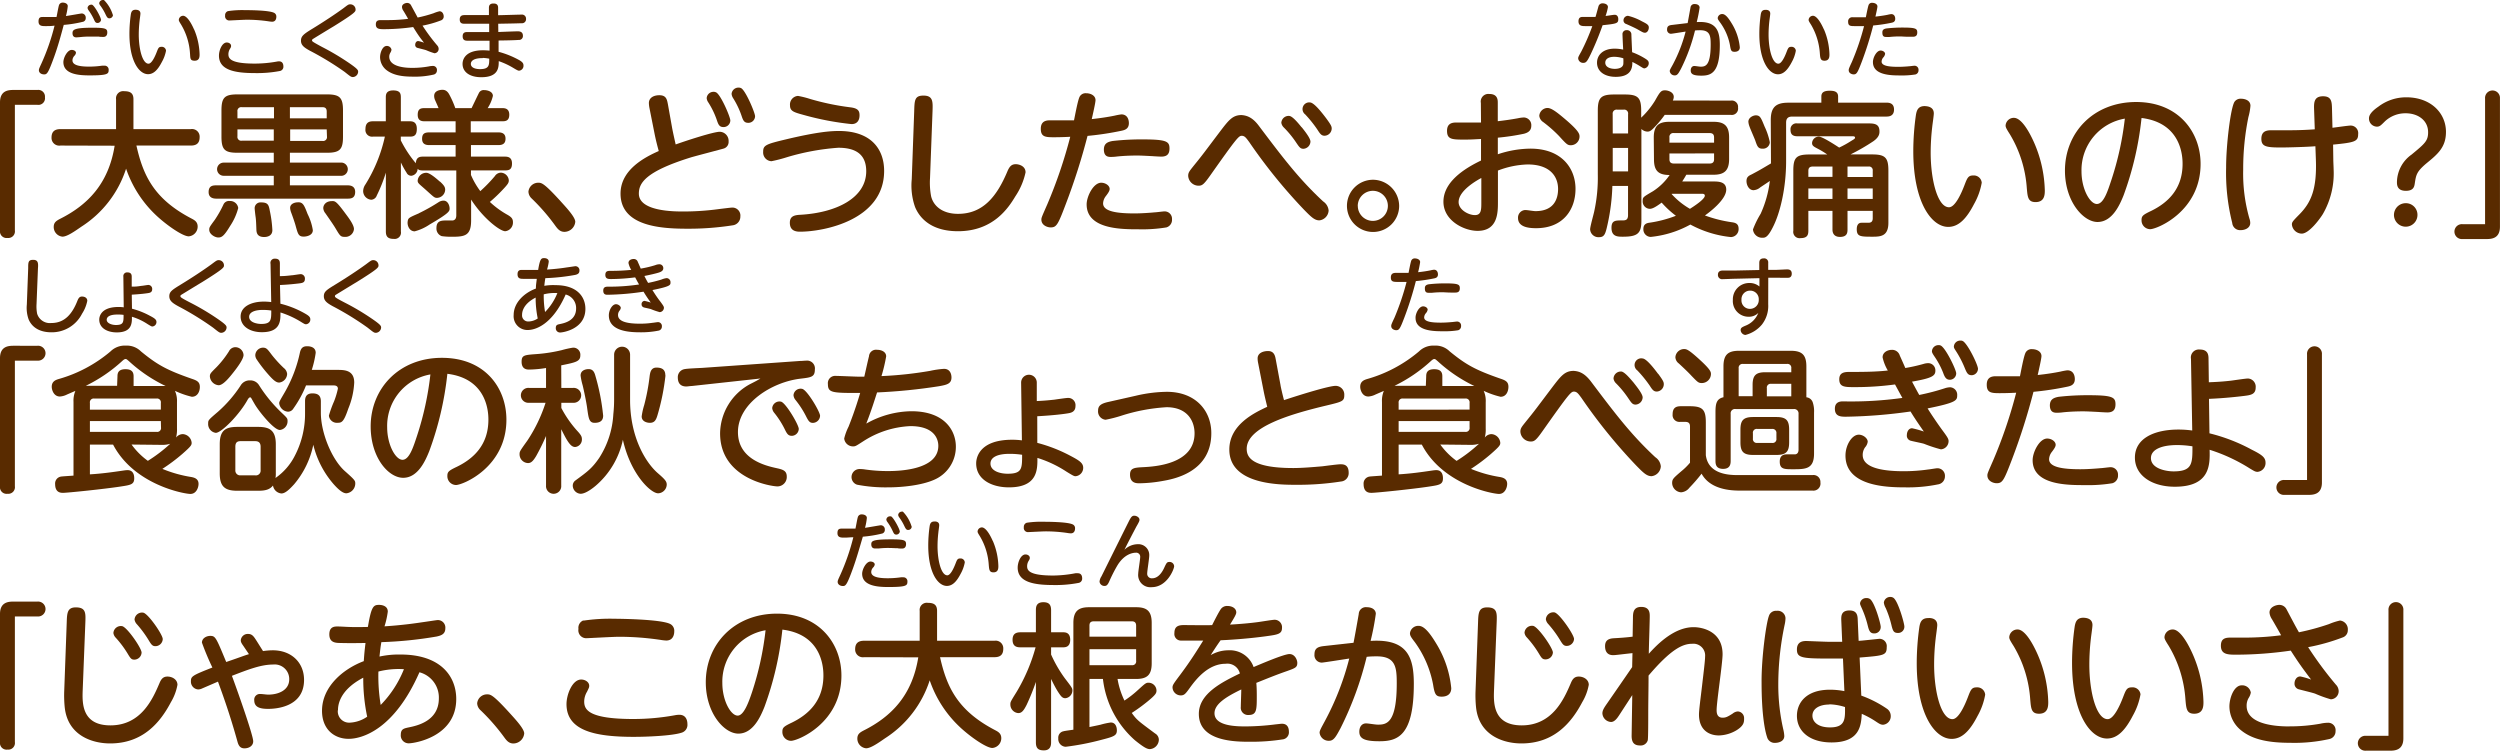 <svg xmlns="http://www.w3.org/2000/svg" width="478.86" height="143.79" viewBox="0 0 478.86 143.79">
  <defs>
    <style>
      .cls-1 {
        fill: #592b00;
      }

      .cls-2 {
        fill: #542600;
      }
    </style>
  </defs>
  <g id="レイヤー_2" data-name="レイヤー 2">
    <g id="レイヤー_1のコピー" data-name="レイヤー 1のコピー">
      <g id="txt_11">
        <path class="cls-1" d="M2.85,44.14a1.27,1.27,0,0,1-1.41,1.44A1.27,1.27,0,0,1,0,44.14V19.6c0-2.25,1.59-2.37,2.58-2.37H7.17a1.28,1.28,0,0,1,1.44,1.41,1.27,1.27,0,0,1-1.44,1.44H2.85Z"/>
        <path class="cls-1" d="M11.58,27.88a1.48,1.48,0,0,1-1.71-1.53c0-1.08.54-1.62,1.71-1.62H22.23V19a1.37,1.37,0,0,1,1.56-1.53c1.14,0,1.77.36,1.77,1.53v5.73h11a1.46,1.46,0,0,1,1.68,1.53c0,1.11-.54,1.62-1.68,1.62H26.13c1.29,5.76,3.39,10.26,10.59,14,.57.3,1.14.63,1.14,1.53a1.87,1.87,0,0,1-1.71,1.86c-1.2,0-4.41-2.28-6.3-4.08a22,22,0,0,1-5.7-8.88,20.7,20.7,0,0,1-8.55,11.1c-1.17.81-2.73,1.92-3.63,1.92a1.85,1.85,0,0,1-1.68-1.86c0-.81.42-1.14,1.23-1.56,5.25-2.64,9.27-6.69,10.44-14Z"/>
        <path class="cls-1" d="M55.53,31.15h9.66a1.27,1.27,0,1,1,0,2.52H55.53V35.5h11c.36,0,1.5,0,1.5,1.26s-.87,1.29-1.5,1.29H41.49c-.36,0-1.53,0-1.53-1.26s.87-1.29,1.53-1.29H52.44V33.67h-9.6a1.26,1.26,0,1,1,0-2.52h9.6V29.26H45.51c-2.46,0-3.09-.57-3.09-3.09v-5c0-2.49.6-3.09,3.09-3.09h17.1c2.49,0,3.09.63,3.09,3.09v5c0,2.43-.57,3.09-3.09,3.09H55.53Zm-9.9,8.7a11.3,11.3,0,0,1-1.56,3.45c-1.14,1.89-1.59,2.19-2.25,2.19s-1.74-.63-1.74-1.47c0-.42,0-.48,1.05-1.89a21.4,21.4,0,0,0,1.65-2.91A1.16,1.16,0,0,1,44,38.5,1.55,1.55,0,0,1,45.63,39.85Zm-.15-17.19h7V20.53H46.32a.73.73,0,0,0-.84.84Zm0,2.13v1.32a.73.73,0,0,0,.84.84h6.12V24.79Zm6.21,15.63a22.71,22.71,0,0,1,.48,3.66c0,1.08-.93,1.32-1.56,1.32-1.14,0-1.47-.57-1.5-1.38s-.06-1.89-.15-2.46c-.06-.39-.18-1.5-.18-1.62A1.11,1.11,0,0,1,50,38.77C51.36,38.77,51.48,39.28,51.69,40.42ZM62.58,22.66V21.37c0-.57-.24-.84-.84-.84H55.53v2.13Zm0,2.13h-7V27h6.21a.74.74,0,0,0,.84-.84ZM58.92,41a10.38,10.38,0,0,1,1,3.09c0,1-1.2,1.23-1.74,1.23-1,0-1.11-.48-1.56-2.1-.18-.66-.54-1.68-.84-2.49a3,3,0,0,1-.21-.9c0-.78.84-1.08,1.53-1.08C58.05,38.71,58.29,39.37,58.92,41Zm7.32,0c.63.84,1.56,2.1,1.56,2.88A1.65,1.65,0,0,1,66,45.37c-.78,0-.9-.24-1.74-1.65-.3-.51-1-1.53-1.92-2.85a1.74,1.74,0,0,1-.42-1c0-.51.39-1.35,1.68-1.35C64.2,38.5,64.44,38.56,66.24,41Z"/>
        <path class="cls-1" d="M87.27,30V27.79H82.2c-.81,0-1.35-.3-1.35-1.2s.39-1.23,1.35-1.23h5.07V23.23H81.39c-.48,0-1.38,0-1.38-1.23s.66-1.29,1.38-1.29H84c-.15-.39-.21-.51-.69-1.59a2.05,2.05,0,0,1-.15-.75c0-1,1.11-1.17,1.59-1.17s.93.21,1.29.87a18,18,0,0,1,1.17,2.64h3.12c.06-.12,1.35-2.82,1.38-2.85a1,1,0,0,1,1.05-.6c.6,0,1.65.27,1.65,1.11a7.28,7.28,0,0,1-1,2.34h2.76c.42,0,1.38,0,1.38,1.26s-.84,1.26-1.38,1.26h-6v2.13h5.31c.63,0,1.35.18,1.35,1.2,0,.78-.36,1.23-1.35,1.23H90.21V30h6.48c.57,0,1.38.09,1.38,1.32s-.63,1.32-1.38,1.32H90.21v.87A15.21,15.21,0,0,0,92,36.61a28.57,28.57,0,0,0,2.79-2.88,1.42,1.42,0,0,1,1.14-.66,1.59,1.59,0,0,1,1.53,1.47c0,.48-.18.75-1.17,1.8a29.61,29.61,0,0,1-2.46,2.34,17,17,0,0,0,3.42,2.49c.6.36,1,.66,1,1.35a1.67,1.67,0,0,1-1.47,1.77c-1,0-4.23-2.46-6.54-6.06v4c0,2.94-1.23,3.12-3.72,3.12a13.2,13.2,0,0,1-1.92-.12,1.54,1.54,0,0,1-1-1.56c0-1.44,1-1.44,2-1.44h1.14c.48-.09.66-.45.66-1V32.65H81c-.72,0-.84-.15-1-.33a1.38,1.38,0,0,1-1.23,1.35,1,1,0,0,1-.9-.6,15.91,15.91,0,0,1-1.08-1.95V44.35a1.21,1.21,0,0,1-1.35,1.41c-1.08,0-1.53-.39-1.53-1.41V33.07a29.71,29.71,0,0,1-1.74,4.38,1.19,1.19,0,0,1-1.05.81,1.68,1.68,0,0,1-1.56-1.68A2.31,2.31,0,0,1,70,35.32a29.06,29.06,0,0,0,3.72-9.15H71.46A1.28,1.28,0,0,1,70,24.73c0-1.35.81-1.5,1.47-1.5h2.43V18.7c0-.51,0-1.38,1.41-1.38s1.47.69,1.47,1.38v4.53h1.74c.6,0,1.32.18,1.32,1.44s-.51,1.5-1.32,1.5H76.77v.72a22.3,22.3,0,0,0,2.88,4.38C79.71,30.16,80.34,30,81,30Zm-7,10.83a34.67,34.67,0,0,0,3.78-2.13,1.78,1.78,0,0,1,.9-.27c.87,0,1.17,1,1.17,1.5s0,.84-3.81,3.06a9.26,9.26,0,0,1-2.88,1.32c-1,0-1.44-1.08-1.35-1.83S78.3,41.71,80.28,40.84Zm4-6.06c.78.72,1,1.08,1,1.56A1.61,1.61,0,0,1,83.7,37.9c-.48,0-.6-.15-2-1.41S80,35.11,80,34.6a1.64,1.64,0,0,1,1.68-1.5C82.32,33.1,83.61,34.21,84.24,34.78Z"/>
        <path class="cls-1" d="M108.12,44.41c-.93,0-1.38-.66-1.86-1.32A38.38,38.38,0,0,0,101.82,38a1.86,1.86,0,0,1-.6-1.29A1.89,1.89,0,0,1,103.08,35c.66,0,1.11,0,4.71,4,.84.93,2.4,2.64,2.4,3.48A2.11,2.11,0,0,1,108.12,44.41Z"/>
        <path class="cls-1" d="M128.76,24.61c.18.93.45,2.13.66,3.06,2-.72,7.23-2.43,8.46-2.43a1.75,1.75,0,0,1,1.68,1.86,1.31,1.31,0,0,1-.93,1.35c-.36.12-5.34,1.41-6.33,1.71-8.76,2.73-9.93,4.95-9.93,6.93,0,3.42,6.81,3.42,8.55,3.42a50.8,50.8,0,0,0,6.69-.45c.45-.06,2.4-.3,2.61-.3a1.53,1.53,0,0,1,1.59,1.71,1.67,1.67,0,0,1-1.41,1.68,54.5,54.5,0,0,1-8.73.66c-4.95,0-12.81-.42-12.81-6.72,0-4.62,4.71-7,7.32-8.16-.33-1.2-.6-2.28-.84-3.51l-.93-4.68a5.49,5.49,0,0,1-.12-1c0-1,.9-1.5,2-1.5,1.35,0,1.47.84,1.65,1.77Zm11.13-1.53a1.29,1.29,0,0,1-1.29,1.26c-.81,0-1-.45-1.32-1.41a15.67,15.67,0,0,0-1.62-3.33,1.64,1.64,0,0,1-.3-.81,1.3,1.3,0,0,1,1.35-1.2.87.87,0,0,1,.42.09C138,18,139.89,22.39,139.89,23.08Zm4.74-.81a1.29,1.29,0,0,1-1.29,1.26c-.81,0-1-.45-1.32-1.41a15.94,15.94,0,0,0-1.62-3.36,1.84,1.84,0,0,1-.27-.78,1.32,1.32,0,0,1,1.35-1.2,1.1,1.1,0,0,1,.45.09C142.8,17.26,144.63,21.61,144.63,22.27Z"/>
        <path class="cls-1" d="M150.48,26.71c6.15-1.47,8.67-1.62,10.2-1.62,6.3,0,8.67,3.6,8.67,7.65,0,9.39-11.49,11.64-16.14,11.64-1.23,0-1.92-.51-1.92-1.71s.75-1.47,2-1.53c6.93-.39,12.63-3.24,12.63-8.34,0-3.48-2.34-4.5-5.34-4.5a45.41,45.41,0,0,0-9.81,1.8,28,28,0,0,1-3,.78,1.67,1.67,0,0,1-1.59-1.8C146.16,27.82,146.73,27.61,150.48,26.71Zm2.37-8.34a18.3,18.3,0,0,1,2.37.6,48.38,48.38,0,0,0,7.68,1.59c1.44.18,1.74.66,1.74,1.53s-.39,1.68-1.53,1.68A54.6,54.6,0,0,1,153.87,22c-1.86-.51-2.55-.72-2.55-1.83A1.65,1.65,0,0,1,152.85,18.37Z"/>
        <path class="cls-1" d="M175.11,21.31c.06-2.13.09-3,1.77-3,1.86,0,1.8,1.17,1.74,3l-.48,12.81a14.07,14.07,0,0,0,.21,3.48c.45,1.86,2.16,3.36,5.16,3.36,4.74,0,7.41-3.27,9.45-8.13.45-1.08.9-1.38,1.62-1.38.57,0,1.86.33,1.86,1.56a13.23,13.23,0,0,1-1.95,4.59c-1.35,2.25-4.26,6.69-11,6.69-5,0-7.29-2.4-8.22-4.65a12.43,12.43,0,0,1-.63-5.31Z"/>
        <path class="cls-1" d="M204.18,39c-1.53,4.05-1.8,4.56-2.94,4.56-.6,0-1.77-.39-1.77-1.5,0-.36.09-.54,1.14-2.94A90.64,90.64,0,0,0,205,26.2c-1.62.09-2.94.09-3.24.09-1.59,0-2.4-.12-2.4-1.62,0-1.11.57-1.62,1.68-1.62.9,0,3.93,0,4.68,0,.15-.69.66-3.51,1-4.35a1.28,1.28,0,0,1,1.32-.84c.93,0,1.8.48,1.8,1.32,0,.51-.54,2.82-.72,3.63,1.71-.18,3.21-.42,4.38-.66a12.47,12.47,0,0,1,1.29-.24c1.11,0,1.44.93,1.44,1.68,0,1.11-.81,1.32-1.35,1.44a57,57,0,0,1-6.57,1A121.34,121.34,0,0,1,204.18,39Zm6.75-4c.81,0,1.62.54,1.62,1.2,0,.33-.24.72-.72,1.35a2.41,2.41,0,0,0-.54,1.41c0,1.56,2.7,1.92,6,1.92,1.32,0,3-.12,3.93-.21.27,0,1.56-.18,1.83-.18A1.41,1.41,0,0,1,224.49,42a1.5,1.5,0,0,1-1.08,1.56,28.36,28.36,0,0,1-5.34.36c-3.24,0-9.93,0-9.93-4.77C208.14,37.63,209.43,35,210.93,35Zm2.22-8a49.73,49.73,0,0,1,5.55-.3c4.71,0,5.31.36,5.31,1.74,0,1.08-.48,1.56-1.59,1.56-.12,0-1.38-.06-1.65-.09-1.2-.06-2.19-.12-3-.12-1.23,0-2.58.06-3.75.18a9.56,9.56,0,0,1-1.2.09c-.48,0-1.38,0-1.38-1.44C211.47,27.58,212,27.19,213.15,27Z"/>
        <path class="cls-1" d="M241.05,24c4.77,6.33,7.77,10.29,12.39,14.58a2.36,2.36,0,0,1,1.05,1.74,2,2,0,0,1-1.77,1.89c-.93,0-1.59-.66-3-2.1a102.3,102.3,0,0,1-10.44-12.9c-.6-.81-.87-1.2-1.44-1.2s-1,.48-6,7.56c-1.23,1.74-1.56,2-2.25,2a2,2,0,0,1-2-1.89c0-.63.24-.9,1-1.86,1.86-2.28,2.13-2.7,5.1-6.63,1.65-2.16,2.4-3.15,4.11-3.15C239,22.12,240,22.63,241.05,24Zm8.28.36c.54.69,1.68,2.1,1.68,2.76a1.43,1.43,0,0,1-1.35,1.38c-.57,0-.78-.3-1.35-1.14a19.09,19.09,0,0,0-2.37-2.91,1.62,1.62,0,0,1-.51-.93A1.4,1.4,0,0,1,247,22.21C247.65,22.33,248.7,23.62,249.33,24.4ZM254,22.63c1,1.35,1.08,1.62,1.08,2A1.41,1.41,0,0,1,253.71,26c-.57,0-.84-.33-1.35-1.14A23.43,23.43,0,0,0,250,21.91a1.28,1.28,0,0,1,1-2.28C251.76,19.75,253.14,21.49,254,22.63Z"/>
        <path class="cls-1" d="M268,39.43a5,5,0,1,1-5-5A5.05,5.05,0,0,1,268,39.43Zm-7.92,0A2.88,2.88,0,1,0,263,36.55,2.9,2.9,0,0,0,260.07,39.43Z"/>
        <path class="cls-1" d="M283.65,19.72A1.46,1.46,0,0,1,285.27,18c1.62,0,1.62,1.17,1.62,1.71v3.51c1.47-.18,2.4-.3,3.87-.57a6.33,6.33,0,0,1,1.14-.15,1.47,1.47,0,0,1,1.41,1.59c0,1-.72,1.35-1.41,1.53a43.56,43.56,0,0,1-5,.75v3.18a20,20,0,0,1,6.24-1.08c6.06,0,8.64,3.84,8.64,7.71s-2.28,7.53-7.56,7.53c-1.56,0-3.45-.27-3.45-1.95a1.45,1.45,0,0,1,1.35-1.53c.51,0,1.53.21,2,.21,3.6,0,4.32-2.43,4.32-4.23,0-2.4-1.53-4.71-5.82-4.71a17,17,0,0,0-5.7,1.17v6c0,2,0,5.55-3.9,5.55-2.58,0-6.54-1.95-6.54-5.58,0-3,2.49-5.64,7.2-7.89V26.62c-1.59.09-2.1.12-3.24.12-2.37,0-3.27-.06-3.27-1.68,0-1.26.75-1.59,1.71-1.59h4.8Zm.09,14.37c-.72.39-4.35,2.37-4.35,4.62,0,1.47,1.89,2.49,3.12,2.49s1.23-1.05,1.23-2.43ZM299.88,22.9c2.67,2.28,2.67,2.82,2.67,3.3a1.68,1.68,0,0,1-1.65,1.62c-.63,0-.81-.15-2.25-1.74a25.13,25.13,0,0,0-3.06-2.7,1.64,1.64,0,0,1-.75-1.2,1.62,1.62,0,0,1,1.56-1.5C297.18,20.68,298.26,21.52,299.88,22.9Z"/>
        <path class="cls-1" d="M331.5,19.27a1.21,1.21,0,0,1,1.41,1.35A1.21,1.21,0,0,1,331.5,22H318.87a19.42,19.42,0,0,1-1.74,2.13c-.78.84-1.08,1.08-1.56,1.08a1.7,1.7,0,0,1-1.17-.51V42.25c0,2.43-.69,3.09-3.54,3.09-1,0-2.19,0-2.19-1.71,0-1.41.75-1.41,2-1.41.6,0,1.17,0,1.17-1V35.62h-3a39.24,39.24,0,0,1-.9,7.26c-.42,1.92-.6,2.55-1.65,2.55a1.59,1.59,0,0,1-1.71-1.5c0-.54.69-2.94.78-3.42a30.31,30.31,0,0,0,.69-7.08V21.19c0-2.46.6-3.09,3.09-3.09h2.13c2.49,0,3.09.63,3.09,3.09v1.35A16.1,16.1,0,0,0,317,19.3c.93-1.65,1.14-2,1.92-2,.51,0,1.68.3,1.68,1.26a1.67,1.67,0,0,1-.18.69Zm-22.59,6.3h2.94V21.88A.75.75,0,0,0,311,21h-1.26a.75.75,0,0,0-.84.84Zm2.94,2.76h-2.94v4.5h2.94Zm4.92-2c0-2.31,1-3,3-3h8.43c2,0,3,.69,3,3v4.14c0,2.28-1,3-3,3H323c-.36.66-.6,1-.78,1.29h5.88c1,0,2.55,0,2.55,1.56,0,2-3.48,4.53-4.08,4.95a25,25,0,0,0,5.1,1.29c.63.09,1.35.21,1.35,1.26a1.52,1.52,0,0,1-1.47,1.59,20.7,20.7,0,0,1-7.77-2.4,19.73,19.73,0,0,1-7.59,2.37,1.44,1.44,0,0,1-1.41-1.53c0-1,.75-1.14,1.23-1.2a22.9,22.9,0,0,0,5-1.32,18.37,18.37,0,0,1-2.73-2.52C317,39.76,316.44,40,316,40a1.41,1.41,0,0,1-1.35-1.53c0-.69.06-.72,1.95-1.83a11.15,11.15,0,0,0,3.21-3.12c-2.13,0-3-.78-3-3Zm3,1h8.55v-1c0-.48-.18-.84-.84-.84h-6.87a.73.73,0,0,0-.84.84Zm0,2.07v1.11c0,.63.36.81.84.81h6.87c.69,0,.84-.39.84-.81V29.38Zm.42,7.77A14.23,14.23,0,0,0,323.7,40c.75-.48,2.85-1.83,2.85-2.52,0-.36-.39-.36-.48-.36h-5.85Z"/>
        <path class="cls-1" d="M339.18,23c0-2.49,1-3.33,3.36-3.33h6.33V18.49c0-.75.45-1.11,1.59-1.11.75,0,1.62.09,1.62,1.11v1.17h9.21c.42,0,1.5,0,1.5,1.32s-1.05,1.35-1.5,1.35h-18c-.81,0-1.17.36-1.17,1.17v7.38c0,5.19-1.17,10-2.55,12.66-1,2-1.5,2-2,2a1.76,1.76,0,0,1-1.8-1.59,17.54,17.54,0,0,1,1.47-3A21.12,21.12,0,0,0,339,34.66c-.33.24-.93.63-1.83,1.23a2.18,2.18,0,0,1-1.29.54c-.9,0-1.35-1-1.35-1.74s.36-1,1-1.29c1.35-.72,1.47-.78,3.69-2.1ZM338,24.25a12.74,12.74,0,0,1,1,3,1.31,1.31,0,0,1-1.41,1.23c-.81,0-1-.42-1.38-1.56-.15-.42-1-2.34-1.11-2.7a3.26,3.26,0,0,1-.21-.9c0-.81.93-1.23,1.44-1.23C337.14,22.12,337.29,22.51,338,24.25Zm12,5.34a16.13,16.13,0,0,0-1.83-1.11c-.75-.39-1.08-.57-1.08-1.08a1.3,1.3,0,0,1,1.32-1.23c.63,0,3.06,1.56,3.87,2.1A18.89,18.89,0,0,0,354.57,27c.66-.39.75-.45.75-.66s-.27-.24-.45-.24H344.28c-1.08,0-1.32-.54-1.32-1.29a1.12,1.12,0,0,1,1.32-1.17H358c1.2,0,2,.21,2,1.53,0,.36,0,1.05-1.14,1.86a38.33,38.33,0,0,1-4.41,2.55h4.17c2.49,0,3.09.63,3.09,3.09v10c0,2.49-1.38,2.67-2.94,2.67-2.4,0-3.12,0-3.12-1.44,0-.63.21-1.23.9-1.23h1.26c.3,0,.9,0,.9-.84V40.39h-4.83V44c0,.66-.15,1.38-1.44,1.38S351,44.44,351,44V40.39h-4.62V44.2c0,.84-.24,1.41-1.5,1.41a1.21,1.21,0,0,1-1.38-1.41V32.68c0-2.49.57-3.09,3.09-3.09ZM351,31.9h-3.78c-.51,0-.84.21-.84.81v1.17H351Zm0,4.2h-4.62v2H351Zm2.88-4.2v2h4.83V32.71a.71.71,0,0,0-.81-.81Zm4.83,4.2h-4.83v2h4.83Z"/>
        <path class="cls-1" d="M370.41,21.73c0,.42-.27,2.19-.3,2.55a43.36,43.36,0,0,0-.3,4.95c0,5.31,1.35,10.47,3.51,10.47,1.11,0,2.25-2.37,2.94-4.17.54-1.41.72-1.92,1.68-1.92A1.52,1.52,0,0,1,379.59,35a12.78,12.78,0,0,1-1.47,4.08c-1.41,2.73-2.91,4.38-4.95,4.38-3.18,0-6.69-4.68-6.69-14.49a49.76,49.76,0,0,1,.51-7c.15-.81.39-1.65,1.68-1.65C369,20.35,370.41,20.35,370.41,21.73Zm19.26,5.7a24.24,24.24,0,0,1,2,9c0,.78,0,2.28-1.77,2.28-1.47,0-1.53-1-1.68-2.7A23,23,0,0,0,385,25.75c-.69-1.08-.84-1.38-.84-1.71a1.58,1.58,0,0,1,1.59-1.47C387.21,22.57,388.74,25.3,389.67,27.43Z"/>
        <path class="cls-1" d="M406.77,37.39c-.72,1.8-2.16,5.13-5,5.13-2.7,0-6.24-3.9-6.24-9.84,0-7.23,5.4-13.14,13.65-13.14,8.1,0,12.33,5.76,12.33,11.85,0,9.09-8.34,12.51-9.66,12.51a1.68,1.68,0,0,1-1.65-1.74c0-.78.24-1,1.86-1.77,3.12-1.53,6-4.14,6-9,0-1.26-.12-7.83-7.86-8.79A61.48,61.48,0,0,1,406.77,37.39Zm-8.07-4.56c0,3.39,1.62,6.24,2.94,6.24s2.1-2.55,2.76-4.53A58.42,58.42,0,0,0,407,22.72,10,10,0,0,0,398.7,32.83Z"/>
        <path class="cls-1" d="M428,19.51a1.4,1.4,0,0,1,1.26-.6c.72,0,1.8.3,1.8,1.35a11,11,0,0,1-.39,2.16,49.54,49.54,0,0,0-1,10.08,31.21,31.21,0,0,0,1.2,9.39,2.42,2.42,0,0,1,.15.81c0,1-1.05,1.38-1.8,1.38a1.51,1.51,0,0,1-1.65-1.38,39.3,39.3,0,0,1-1.17-10.59C426.39,27.94,427.23,20.77,428,19.51Zm18.93,11c0,.57.06,1.47.06,1.89A15.56,15.56,0,0,1,444.93,41c-.57.93-2.64,3.75-4.05,3.75A1.93,1.93,0,0,1,439,43c0-.45.15-.63,1.5-2,2.22-2.28,3.3-4.86,3.09-10.47l-.09-2.52c-1.23.12-5.16.24-6.54.24-2.82,0-3.81-.15-3.81-1.65,0-1.23.66-1.65,1.86-1.65l3.18,0c2.4,0,3.9-.09,5.19-.18l-.12-3.51c-.06-1.5-.12-2.82,1.71-2.82,1.59,0,1.68,1,1.71,2.4l.09,3.63c.57-.06,3-.42,3.45-.42a1.45,1.45,0,0,1,1.47,1.65c0,1.41-.66,1.59-4.8,2Z"/>
        <path class="cls-1" d="M455.55,20.44a8.75,8.75,0,0,1,5.4-1.8c4.53,0,7.56,2.91,7.56,6.63,0,2.94-1.59,4.26-3.72,6-1.92,1.62-2,2.22-2.25,3.84-.09.6-.21,1.44-1.71,1.44s-1.71-.9-1.71-1.62a6.56,6.56,0,0,1,2.79-5.31c2.58-2.13,3.18-2.64,3.18-4.29,0-2.28-1.95-3.63-4.29-3.63a5.7,5.7,0,0,0-4,1.56c-.81.81-1,1-1.53,1a1.55,1.55,0,0,1-1.5-1.68C453.81,21.61,455.25,20.65,455.55,20.44Zm7.5,20.7a2.25,2.25,0,1,1-2.25-2.22A2.22,2.22,0,0,1,463.05,41.14Z"/>
        <path class="cls-1" d="M476,18.88a1.43,1.43,0,1,1,2.85,0V43.42c0,2.25-1.59,2.37-2.58,2.37h-4.59a1.43,1.43,0,1,1,0-2.85H476Z"/>
        <path class="cls-1" d="M2.85,93.14a1.27,1.27,0,0,1-1.41,1.44A1.27,1.27,0,0,1,0,93.14V68.6c0-2.25,1.59-2.37,2.58-2.37H7.17a1.43,1.43,0,1,1,0,2.85H2.85Z"/>
        <path class="cls-1" d="M33.9,82.07a5.84,5.84,0,0,1-.18,1.74A1.7,1.7,0,0,1,35,83.15a1.81,1.81,0,0,1,1.71,1.65c0,.45-.09.66-1.8,2.16a34,34,0,0,1-3.81,2.85,24.38,24.38,0,0,0,5.55,1.56c.63.12,1.38.36,1.38,1.32,0,.69-.42,1.92-1.56,1.92S25.71,92.9,21.66,85.16H17.22v5.7c2.37-.15,4.11-.39,6.54-.75a6,6,0,0,1,.66-.06c1.14,0,1.29,1,1.29,1.56,0,1.2-.69,1.29-2.67,1.59-3.12.48-10.14,1.2-10.95,1.2-.42,0-1.53,0-1.53-1.68a1.34,1.34,0,0,1,1-1.41c.24-.06.48-.06,2.52-.21V77a4.88,4.88,0,0,1,.36-2.13l-1.59.69a3.52,3.52,0,0,1-1.38.39c-1.17,0-1.56-1.26-1.56-1.86,0-1,.69-1.29,1.26-1.47a26.58,26.58,0,0,0,10-5.31,3.89,3.89,0,0,1,2.94-1.11A3.82,3.82,0,0,1,27,67.31c3.18,2.61,5,3.6,9.84,5.28,1,.33,1.44.66,1.44,1.53S37.83,76,36.75,76a16.25,16.25,0,0,1-3.24-1.14A4.72,4.72,0,0,1,33.9,77Zm-11.4-10c0-.63.18-1.35,1.53-1.35,1.17,0,1.56.51,1.56,1.35v1.86h5.22c.3,0,.48,0,.9,0a28.44,28.44,0,0,1-7-4.74c-.42-.36-.48-.42-.66-.42s-.36.12-.72.45a29.17,29.17,0,0,1-6.9,4.68h6Zm8.31,6.39V77.18a.73.73,0,0,0-.84-.84H18.06a.73.73,0,0,0-.84.84v1.29Zm0,2.19H17.22v2.07H30a.73.73,0,0,0,.84-.84Zm-5.61,4.5a13.79,13.79,0,0,0,3.12,3.12A28.16,28.16,0,0,0,32.61,85a5.31,5.31,0,0,1-1.8.21Z"/>
        <path class="cls-1" d="M47.49,76.46c-1.56,2.91-5.07,6.45-6.15,6.45a1.69,1.69,0,0,1-1.47-1.77c0-.66,0-.66,1.89-2.28a24.48,24.48,0,0,0,4.32-5,2,2,0,0,1,1.83-1,1.94,1.94,0,0,1,1.71.93,27.29,27.29,0,0,0,4.05,5c1.38,1.32,1.41,1.32,1.41,1.89a1.67,1.67,0,0,1-1.47,1.68c-1.11,0-3.72-3.21-4.62-4.62-.15-.21-.72-1.23-.84-1.44s-.15-.18-.27-.18S47.64,76.25,47.49,76.46ZM46.65,68c0,.78-1.23,2.43-1.92,3.3s-1.95,2.49-2.85,2.49a1.83,1.83,0,0,1-1.68-1.68c0-.54.15-.66,1.32-1.83a18.61,18.61,0,0,0,2.34-3,1.38,1.38,0,0,1,1.2-.78A1.59,1.59,0,0,1,46.65,68Zm6.21,23.49a11.5,11.5,0,0,0,3.57-4.11,17.39,17.39,0,0,0,2-8.19V76.88c0-.54.06-1.53,1.41-1.53,1,0,1.62.36,1.62,1.53v2.19c0,3.84,2.1,8.94,4.59,11.16,2,1.77,2,1.86,2,2.43a1.89,1.89,0,0,1-1.71,1.83c-.72,0-1.59-.81-2.4-1.71a17.88,17.88,0,0,1-3.93-7.59,16.93,16.93,0,0,1-3.69,7.59c-.69.75-1.62,1.74-2.4,1.74A1.79,1.79,0,0,1,52.29,93c-.6.75-1.41,1-2.79,1H45.42c-2.34,0-3.33-.81-3.33-3.33V85.1c0-2.55,1-3.33,3.33-3.33H49.5c2.22,0,3.33.75,3.33,3.33v5.55a5.17,5.17,0,0,1-.06.93Zm-2.94-5.91c0-.87-.48-1.08-1.05-1.08H46.08c-.72,0-1,.33-1,1.08v4.47a.92.92,0,0,0,1,1h2.79a.91.91,0,0,0,1.05-1ZM52.08,68a23.32,23.32,0,0,0,2.28,2.49A1.62,1.62,0,0,1,55,71.63a1.73,1.73,0,0,1-1.53,1.65c-.6,0-1.17-.51-2.19-1.68a26.12,26.12,0,0,1-2.16-2.82A1.49,1.49,0,0,1,48.9,68a1.51,1.51,0,0,1,1.53-1.41C51.06,66.62,51.27,66.92,52.08,68Zm6.54,5.82a21.15,21.15,0,0,1-2.43,4.44,1.22,1.22,0,0,1-1,.6,1.83,1.83,0,0,1-1.71-1.62c0-.3.12-.48,1.08-2.13a26.1,26.1,0,0,0,2.91-7.68c.21-.78.57-1.11,1.35-1.11.24,0,1.65,0,1.65,1.26a19.35,19.35,0,0,1-.75,3.27h4.89c1.29,0,3.24,0,3.24,2.43a15,15,0,0,1-1.14,5c-.84,2.49-1.23,2.7-2,2.7A1.53,1.53,0,0,1,63,79.61a20.53,20.53,0,0,1,1-2.76,15.16,15.16,0,0,0,.72-2.4c0-.63-.63-.63-.93-.63Z"/>
        <path class="cls-1" d="M82.23,86.39c-.72,1.8-2.16,5.13-5,5.13S71,87.62,71,81.68c0-7.23,5.4-13.14,13.65-13.14S97,74.3,97,80.39c0,9.09-8.34,12.51-9.66,12.51a1.68,1.68,0,0,1-1.65-1.74c0-.78.24-1,1.86-1.77,3.12-1.53,6-4.14,6-9,0-1.26-.12-7.83-7.86-8.79A61.48,61.48,0,0,1,82.23,86.39Zm-8.07-4.56c0,3.39,1.62,6.24,2.94,6.24s2.1-2.55,2.76-4.53a58.42,58.42,0,0,0,2.58-11.82A10,10,0,0,0,74.16,81.83Z"/>
        <path class="cls-1" d="M107.52,74.3h2.25a1.43,1.43,0,1,1,0,2.85h-2.25v1a21.38,21.38,0,0,0,2.94,4.26c.87.93,1,1.23,1,1.74a1.43,1.43,0,0,1-1.29,1.47c-.48,0-.87-.3-1.35-1s-.9-1.59-1.32-2.4V93a1.46,1.46,0,1,1-2.91,0V83.51a41.33,41.33,0,0,1-1.89,3.84c-.6,1-1,1.35-1.56,1.35a1.68,1.68,0,0,1-1.62-1.65c0-.57,0-.57,1.5-2.67a29.17,29.17,0,0,0,3.48-7.23h-3.18a1.43,1.43,0,1,1,0-2.85h3.27V70.49a22.06,22.06,0,0,1-3.27.3c-.54,0-1.41-.15-1.41-1.5s.6-1.29,3.27-1.5a30.05,30.05,0,0,0,4.41-.72,17.89,17.89,0,0,1,2.16-.48,1.35,1.35,0,0,1,1.41,1.47c0,1.17-.84,1.35-3.66,1.92Zm10.11-6.36a1.53,1.53,0,1,1,3.06,0v8.67c0,7.23,3.06,12.12,5.4,14.1,1.35,1.17,1.62,1.53,1.62,2.13a1.72,1.72,0,0,1-1.65,1.65c-1.41,0-5.28-3.66-6.75-10.26a15.89,15.89,0,0,1-5.22,8.82c-.15.12-1.77,1.53-2.88,1.53a1.59,1.59,0,0,1-1.5-1.53,1.22,1.22,0,0,1,.48-1c2.34-1.71,3.21-2.34,4.59-4.35a17.17,17.17,0,0,0,2.7-8.37,25.78,25.78,0,0,0,.15-2.76ZM112.47,78.2c-.12-1-.63-3.45-.87-4.41a11.46,11.46,0,0,1-.39-1.86c0-1.14,1.23-1.23,1.53-1.23.9,0,1.14.69,1.32,1.35a41.71,41.71,0,0,1,1.47,7.56c0,.57-.18,1.38-1.62,1.38C112.83,81,112.74,80.12,112.47,78.2Zm15-6.3a43.1,43.1,0,0,1-1.53,7.62c-.27.9-.54,1.47-1.47,1.47-.42,0-1.56-.18-1.56-1.23a12.86,12.86,0,0,1,.48-2.16A39.4,39.4,0,0,0,124.44,72c.09-.57.21-1.59,1.29-1.59S127.44,70.79,127.44,71.9Z"/>
        <path class="cls-1" d="M132.48,73.94c-.27,0-.84.09-1,.09-1.26,0-1.65-.78-1.65-1.74a1.55,1.55,0,0,1,1.32-1.59c.54-.12,3-.21,3.45-.24l18.63-1.32c.45,0,.84-.06,1.17-.06a1.5,1.5,0,0,1,1.68,1.71c0,1.41-.69,1.5-2.73,1.74-5.46.63-12,4.71-12,10.23,0,5.07,5,6.39,7.35,6.9,1.23.27,2,.48,2,1.62a1.8,1.8,0,0,1-1.77,1.89c-1.05,0-11-1.38-11-10.17a10.87,10.87,0,0,1,5.73-9.42c1.08-.54,1.41-.72,2-1.08ZM153,82.16a1.37,1.37,0,0,1-1.32,1.32c-.69,0-.93-.36-1.38-1.29a16.93,16.93,0,0,0-2-3.12,1.66,1.66,0,0,1-.39-.9,1.39,1.39,0,0,1,1.71-1.23C150.54,77.21,153,81.38,153,82.16Zm4.08-2.52A1.41,1.41,0,0,1,155.7,81c-.6,0-.84-.33-1.32-1.29a17.7,17.7,0,0,0-2-3.09,1.66,1.66,0,0,1-.39-.93,1.36,1.36,0,0,1,1.68-1.2C154.62,74.72,157.08,78.89,157.08,79.64Z"/>
        <path class="cls-1" d="M165.93,81.14a17.92,17.92,0,0,1,8.64-2.37c6.42,0,8.52,3.75,8.52,6.78a6.86,6.86,0,0,1-4.26,6.39c-2.31,1-5.91,1.41-8.73,1.41a28.73,28.73,0,0,1-5.94-.51,1.54,1.54,0,0,1,.42-3,6.81,6.81,0,0,1,1.17.09,30.49,30.49,0,0,0,4.23.3c1.5,0,9.75,0,9.75-4.83,0-1.38-.84-3.78-5.34-3.78a18,18,0,0,0-9,2.88c-1.35.87-1.53,1-1.92,1A1.69,1.69,0,0,1,161.7,84a10.53,10.53,0,0,1,.84-2.28c.33-.84,1.26-3.18,2.22-6.45-5.34,0-6.18,0-6.18-1.71A1.39,1.39,0,0,1,160.05,72c.72,0,3.87.15,4.5.15h1c.15-.63.75-3.36.9-3.9A1.35,1.35,0,0,1,168,67c.84,0,1.74.39,1.74,1.26a30.58,30.58,0,0,1-.9,3.78,73,73,0,0,0,9.3-1,18.13,18.13,0,0,1,2.67-.39c1.44,0,1.44,1.5,1.44,1.65,0,1.2-.87,1.41-2.4,1.68A106.17,106.17,0,0,1,168,75.17C167.55,76.52,167,78.38,165.93,81.14Z"/>
        <path class="cls-1" d="M198.69,84.83a29.12,29.12,0,0,1,6.42,2.52c1.65.87,2.37,1.35,2.37,2.25A1.61,1.61,0,0,1,206,91.22c-.27,0-.54-.15-1.71-.87a22,22,0,0,0-5.58-2.64c0,2.13.12,5.64-5.46,5.64-3.3,0-6.27-1.5-6.27-4.59,0-.39,0-4.53,6.9-4.53a13.67,13.67,0,0,1,1.86.12l-.15-11.07a1.5,1.5,0,1,1,3,0l0,3.54c1.14-.06,1.77-.09,3.39-.27.42-.06,2.22-.33,2.58-.33A1.39,1.39,0,0,1,206,77.78c0,1.2-1,1.32-1.56,1.41s-2.43.36-5.76.54Zm-5.31,2.1c-2.34,0-3.66.66-3.66,1.86,0,1.41,1.77,1.95,3.3,1.95,2.76,0,2.76-1,2.76-3.63A15.63,15.63,0,0,0,193.38,86.93Z"/>
        <path class="cls-1" d="M217.56,75.8a27.06,27.06,0,0,1,5.94-.75c5.49,0,8.52,3.6,8.52,7.92,0,7.56-7.35,8.82-9.45,9.18a26.77,26.77,0,0,1-4.32.42c-.54,0-1.8,0-1.8-1.65,0-1.29.84-1.35,2.58-1.44,2.19-.12,9.78-.57,9.78-6.48,0-2.34-1.35-5-5.37-5a35,35,0,0,0-8.73,1.65,25,25,0,0,1-2.94.75,1.59,1.59,0,0,1-1.44-1.74c0-.9.48-1.35,2-1.68Z"/>
        <path class="cls-1" d="M245.28,73.79c0,.15.36,1.71.66,2.85,4-1.32,8.73-2.73,9.87-2.73a1.66,1.66,0,0,1,1.68,1.77c0,1.17-.36,1.26-3.45,2-6.78,1.62-15.24,4.08-15.24,8.28,0,1.44.69,3.69,8.91,3.69,1.71,0,3.81-.18,5.55-.33.51-.06,2.94-.39,3.48-.39s1.59,0,1.59,1.62a1.6,1.6,0,0,1-1.47,1.68,53.3,53.3,0,0,1-8.61.63c-3.09,0-12.78,0-12.78-6.75,0-4.8,4.89-7.08,7.26-8.19-.45-1.89-.51-2.1-.75-3.33l-1-5.1a4,4,0,0,1-.09-.84c0-1,1-1.41,2-1.41,1.14,0,1.35.9,1.47,1.59Z"/>
        <path class="cls-1" d="M284.58,82.07a5.84,5.84,0,0,1-.18,1.74,1.7,1.7,0,0,1,1.26-.66,1.81,1.81,0,0,1,1.71,1.65c0,.45-.09.66-1.8,2.16a34,34,0,0,1-3.81,2.85,24.38,24.38,0,0,0,5.55,1.56c.63.12,1.38.36,1.38,1.32,0,.69-.42,1.92-1.56,1.92s-10.74-1.71-14.79-9.45H267.9v5.7c2.37-.15,4.11-.39,6.54-.75a6,6,0,0,1,.66-.06c1.14,0,1.29,1,1.29,1.56,0,1.2-.69,1.29-2.67,1.59-3.12.48-10.14,1.2-11,1.2-.42,0-1.53,0-1.53-1.68a1.34,1.34,0,0,1,1-1.41c.24-.06.48-.06,2.52-.21V77a4.88,4.88,0,0,1,.36-2.13l-1.59.69a3.52,3.52,0,0,1-1.38.39c-1.17,0-1.56-1.26-1.56-1.86,0-1,.69-1.29,1.26-1.47a26.58,26.58,0,0,0,10-5.31,3.89,3.89,0,0,1,2.94-1.11,3.82,3.82,0,0,1,2.91,1.08c3.18,2.61,5,3.6,9.84,5.28,1,.33,1.44.66,1.44,1.53S288.51,76,287.43,76a16.25,16.25,0,0,1-3.24-1.14,4.72,4.72,0,0,1,.39,2.19Zm-11.4-10c0-.63.18-1.35,1.53-1.35,1.17,0,1.56.51,1.56,1.35v1.86h5.22c.3,0,.48,0,.9,0a28.44,28.44,0,0,1-7-4.74c-.42-.36-.48-.42-.66-.42s-.36.12-.72.45a29.17,29.17,0,0,1-6.9,4.68h6Zm8.31,6.39V77.18a.73.73,0,0,0-.84-.84H268.74a.73.73,0,0,0-.84.84v1.29Zm0,2.19H267.9v2.07h12.75a.73.73,0,0,0,.84-.84Zm-5.61,4.5A13.79,13.79,0,0,0,279,88.28,28.16,28.16,0,0,0,283.29,85a5.31,5.31,0,0,1-1.8.21Z"/>
        <path class="cls-1" d="M304.68,73c4.77,6.33,7.77,10.29,12.39,14.58a2.36,2.36,0,0,1,1.05,1.74,2,2,0,0,1-1.77,1.89c-.93,0-1.59-.66-3-2.1a102.3,102.3,0,0,1-10.44-12.9c-.6-.81-.87-1.2-1.44-1.2s-1,.48-6,7.56c-1.23,1.74-1.56,2-2.25,2a2,2,0,0,1-2-1.89c0-.63.24-.9,1-1.86,1.86-2.28,2.13-2.7,5.1-6.63,1.65-2.16,2.4-3.15,4.11-3.15C302.67,71.12,303.6,71.63,304.68,73Zm8.28.36c.54.69,1.68,2.1,1.68,2.76a1.43,1.43,0,0,1-1.35,1.38c-.57,0-.78-.3-1.35-1.14a19.09,19.09,0,0,0-2.37-2.91,1.62,1.62,0,0,1-.51-.93,1.4,1.4,0,0,1,1.56-1.35C311.28,71.33,312.33,72.62,313,73.4Zm4.65-1.77c1,1.35,1.08,1.62,1.08,2A1.41,1.41,0,0,1,317.34,75c-.57,0-.84-.33-1.35-1.14a23.43,23.43,0,0,0-2.37-2.91,1.28,1.28,0,0,1,1.05-2.28C315.39,68.75,316.77,70.49,317.61,71.63Z"/>
        <path class="cls-1" d="M347.19,91a1.32,1.32,0,0,1,1.5,1.41,1.36,1.36,0,0,1-1.53,1.56h-14c-2.67,0-5.82-.63-7.23-3.24a31.44,31.44,0,0,1-2.34,2.7,2.2,2.2,0,0,1-1.59.87,1.83,1.83,0,0,1-1.71-1.77c0-.75.21-.93,1.74-2.25a11.94,11.94,0,0,0,1.68-1.65V81.74c0-.39-.06-.93-.87-.93h-1.05a1.3,1.3,0,0,1-1.41-1.44c0-1.2.57-1.56,1.56-1.56h1.74c2.49,0,3.06.69,3.06,3.12v6.24C327.21,91,331.5,91,333,91ZM322.53,66.86c.48,0,.81,0,3,2s2.19,2.4,2.19,2.82A1.75,1.75,0,0,1,326,73.37c-.66,0-.78-.12-2-1.38-.63-.69-1.59-1.59-2.43-2.37a1.57,1.57,0,0,1-.66-1.2A1.68,1.68,0,0,1,322.53,66.86Zm7.59,3.33c0-2.31.93-3,3-3H343c2.16,0,3,.78,3,3V76.1a1.42,1.42,0,0,1,1.23,1,5.25,5.25,0,0,1,.24,1.92v7.86c0,3-1.65,3-4.08,3-1.62,0-2.49,0-2.49-1.47,0-1.11.66-1.38,1.32-1.38.24,0,1.41,0,1.62,0,.54-.06.66-.51.66-.9V79.28a.84.84,0,0,0-.93-.93H332.43a.82.82,0,0,0-.93.93v9c0,.57-.09,1.53-1.44,1.53s-1.47-.87-1.47-1.53V79c0-1.59.15-2.61,1.53-2.91Zm5.58,5.7V73.73c0-1.86.66-2.43,2.46-2.43h4.95v-.75a.73.73,0,0,0-.84-.84h-8.4a.74.74,0,0,0-.84.84v5.34Zm7,8.82c0,1.77-.54,2.43-2.43,2.43h-4.47c-1.86,0-2.43-.63-2.43-2.43v-2.4c0-1.74.51-2.43,2.43-2.43h4.47c1.89,0,2.43.66,2.43,2.43ZM340.26,83a.75.75,0,0,0-.84-.84H336.6a.73.73,0,0,0-.84.84v1a.74.74,0,0,0,.84.84h2.82a.73.73,0,0,0,.84-.84Zm-1.83-7.08h4.68v-2.4h-3.84a.73.73,0,0,0-.84.84Z"/>
        <path class="cls-1" d="M367.62,75.65a42.49,42.49,0,0,0,4.92-1.29,3.57,3.57,0,0,1,1-.18,1.43,1.43,0,0,1,1.35,1.53c0,1-.18,1.41-5.67,2.52.78,1.26,1.89,2.88,2.7,4,1,1.35,1.32,1.8,1.32,2.25a1.58,1.58,0,0,1-1.47,1.59A27.35,27.35,0,0,1,368.52,85c-.39-.12-1.77-.39-2.49-.57a1,1,0,0,1-.78-1.11c0-.6.33-1.29,1-1.29a18.84,18.84,0,0,1,2.25.63c-.9-1.29-1.77-2.55-2.55-3.84a96.62,96.62,0,0,1-12.39,1c-1,0-2.1-.06-2.1-1.53,0-1.11.72-1.41,1.53-1.41a71.13,71.13,0,0,0,11.4-.66c-.42-.75-.51-.93-1.41-2.58a56.77,56.77,0,0,1-7.8.51c-1.8,0-2.88,0-2.88-1.5,0-1.23.87-1.41,1.92-1.41,2.46,0,4.92,0,7.38-.27a8.55,8.55,0,0,1-1-2.52c0-1,1-1.44,1.77-1.44a1.53,1.53,0,0,1,1.53,1.11c.18.39.9,2,1.05,2.37a32.32,32.32,0,0,0,3.48-.78,3.21,3.21,0,0,1,.87-.15A1.38,1.38,0,0,1,370.71,71c0,1-.66,1.44-4.47,2.1C366.45,73.52,367.41,75.29,367.62,75.65Zm-3,14.61a32.73,32.73,0,0,0,4.68-.33c.18,0,1.53-.24,1.77-.24a1.44,1.44,0,0,1,1.47,1.56,1.54,1.54,0,0,1-1.32,1.53,28.81,28.81,0,0,1-6.36.57c-3.57,0-11.37-.24-11.37-6.09,0-2,1.23-4,2.55-4,.84,0,1.71.69,1.71,1.35a2,2,0,0,1-.51,1.08,2.52,2.52,0,0,0-.45,1.47C356.79,89.78,361.14,90.26,364.62,90.26ZM374.7,71.51a1.23,1.23,0,0,1-1.2,1.23c-.72,0-1-.48-1.32-1.38a15.41,15.41,0,0,0-1.59-3c-.39-.57-.54-.84-.54-1.08a1.24,1.24,0,0,1,1.29-1.17.82.82,0,0,1,.36.06C372.63,66.53,374.7,70.82,374.7,71.51Zm4.17-.87a1.25,1.25,0,0,1-1.17,1.23c-.72,0-.93-.33-1.35-1.35a19.66,19.66,0,0,0-1.56-3.06c-.36-.57-.54-.78-.54-1.08a1.22,1.22,0,0,1,1.29-1.14.76.76,0,0,1,.36.06C376.8,65.63,378.87,69.86,378.87,70.64Z"/>
        <path class="cls-1" d="M385.38,88c-1.53,4-1.8,4.56-2.94,4.56-.6,0-1.77-.39-1.77-1.5,0-.36.09-.54,1.14-2.94a90.64,90.64,0,0,0,4.38-12.9c-1.62.09-2.94.09-3.24.09-1.59,0-2.4-.12-2.4-1.62,0-1.11.57-1.62,1.68-1.62.9,0,3.93,0,4.68,0,.15-.69.66-3.51,1-4.35a1.28,1.28,0,0,1,1.32-.84c.93,0,1.8.48,1.8,1.32,0,.51-.54,2.82-.72,3.63,1.71-.18,3.21-.42,4.38-.66a12.47,12.47,0,0,1,1.29-.24c1.11,0,1.44.93,1.44,1.68,0,1.11-.81,1.32-1.35,1.44a57,57,0,0,1-6.57,1A121.34,121.34,0,0,1,385.38,88Zm6.75-4c.81,0,1.62.54,1.62,1.2,0,.33-.24.72-.72,1.35a2.41,2.41,0,0,0-.54,1.41c0,1.56,2.7,1.92,6,1.92,1.32,0,3-.12,3.93-.21.27,0,1.56-.18,1.83-.18A1.41,1.41,0,0,1,405.69,91a1.5,1.5,0,0,1-1.08,1.56,28.36,28.36,0,0,1-5.34.36c-3.24,0-9.93,0-9.93-4.77C389.34,86.63,390.63,84,392.13,84ZM394.35,76a49.73,49.73,0,0,1,5.55-.3c4.71,0,5.31.36,5.31,1.74,0,1.08-.48,1.56-1.59,1.56-.12,0-1.38-.06-1.65-.09-1.2-.06-2.19-.12-3-.12-1.23,0-2.58.06-3.75.18a9.56,9.56,0,0,1-1.2.09c-.48,0-1.38,0-1.38-1.44C392.67,76.58,393.24,76.19,394.35,76Z"/>
        <path class="cls-1" d="M423.21,83a33.81,33.81,0,0,1,8.13,3.15c2,1,2.61,1.5,2.61,2.49a1.69,1.69,0,0,1-1.53,1.74c-.45,0-.69-.18-1.5-.66a32.91,32.91,0,0,0-7.68-3.57c.06,2.76.18,7.08-6.66,7.08-4.32,0-7.65-2.1-7.65-5.58,0-3.69,3.72-5.37,8.34-5.37a19.19,19.19,0,0,1,2.64.18l-.24-13.71a1.53,1.53,0,0,1,1.68-1.8c1.56,0,1.68,1,1.68,1.77l.06,4.5c1.53-.06,2.61-.12,4.2-.3.51-.06,2.82-.42,3.3-.42a1.57,1.57,0,0,1,1.47,1.74c0,1.32-1,1.44-2.16,1.59-1.71.21-4,.45-6.78.57ZM417,85.25c-3,0-5,.87-5,2.49,0,2.07,3,2.55,4.32,2.55,3.63,0,3.63-1.5,3.63-4.8A18.7,18.7,0,0,0,417,85.25Z"/>
        <path class="cls-1" d="M441.9,67.88a1.43,1.43,0,1,1,2.85,0V92.42c0,2.25-1.59,2.37-2.58,2.37h-4.59a1.43,1.43,0,1,1,0-2.85h4.32Z"/>
        <path class="cls-1" d="M2.85,142.14a1.27,1.27,0,0,1-1.41,1.44A1.27,1.27,0,0,1,0,142.14V117.6c0-2.25,1.59-2.37,2.58-2.37H7.17a1.43,1.43,0,1,1,0,2.85H2.85Z"/>
        <path class="cls-1" d="M12.78,119.25c.06-1.8.09-2.91,1.74-2.91,1.95,0,1.89,1.11,1.83,2.85l-.51,13c-.09,2.43-.21,6.75,5.31,6.75,5.85,0,8.07-5,9.36-8,.3-.72.63-1.35,1.56-1.35s1.92.57,1.92,1.59a9.94,9.94,0,0,1-1.26,3.33c-2.1,4-5.46,7.89-11.64,7.89-3.36,0-8.16-1.47-8.7-7a22.54,22.54,0,0,1-.09-3ZM27.12,125a1.41,1.41,0,0,1-1.41,1.35c-.57,0-.75-.3-1.29-1.2a19.37,19.37,0,0,0-2.25-3,1.6,1.6,0,0,1-.45-.9,1.43,1.43,0,0,1,1.65-1.32C24.3,120.06,27.12,124.14,27.12,125Zm4.05-2.55a1.41,1.41,0,0,1-1.41,1.32c-.57,0-.78-.3-1.32-1.2a21,21,0,0,0-2.22-3,1.7,1.7,0,0,1-.45-.9,1.43,1.43,0,0,1,1.65-1.32C28.35,117.48,31.17,121.56,31.17,122.4Z"/>
        <path class="cls-1" d="M38.76,131.85a1.9,1.9,0,0,1-.81.21,1.5,1.5,0,0,1-1.38-1.59c0-.93.3-1.11,4.11-2.61a50.49,50.49,0,0,1-2-4.77c0-.84.87-1.29,1.59-1.29,1,0,1.11.3,3.06,5,2.94-1,3.27-1.17,4.35-1.5-.15-.24-.9-1.32-1.05-1.56-.39-.54-.51-.78-.51-1.11a1.34,1.34,0,0,1,1.44-1.2c.66,0,1,.42,1.38,1s.42.66,1.44,2.28a13.23,13.23,0,0,1,1.86-.15c3.6,0,6,2.37,6,5.67,0,5.34-5.67,5.55-6.87,5.55-1.44,0-2.67-.24-2.67-1.65a1.08,1.08,0,0,1,1.17-1.2c.39,0,1.14.12,1.53.12,1.83,0,4-.78,4-2.94a2.79,2.79,0,0,0-3.12-2.82c-2.22,0-4.62.9-7.86,2.16.69,1.83,4.08,11.31,4.08,12.54,0,.84-.75,1.35-1.68,1.35-.69,0-1.08-.36-1.32-1.23-1.41-5.1-2.79-8.94-3.75-11.55Z"/>
        <path class="cls-1" d="M76.71,125.37c7.77,0,10.68,4.23,10.68,8.52,0,7.29-8.07,8.49-9.09,8.49a1.51,1.51,0,0,1-1.53-1.65c0-1.08.6-1.2,1.41-1.38,1.65-.33,5.88-1.2,5.88-5.58a5,5,0,0,0-3.72-5c-4.83,11-11,12.75-13.56,12.75-2.76,0-5.1-1.83-5.1-5.37,0-4.59,4-8,8-9.51.09-1.29.12-1.71.33-3.48-.24,0-3,.06-4.74,0-1,0-2.19-.06-2.19-1.65S64.23,120,64.74,120s1.86.09,2.16.09c1.59.06,2.88,0,3.57,0,.66-4,1.08-4.23,2.16-4.23.39,0,1.65.12,1.65,1.29a16,16,0,0,1-.63,2.82c3.42-.21,6.21-.63,7-.75,1.32-.18,3-.45,3.18-.45a1.44,1.44,0,0,1,1.47,1.59c0,1.14-.87,1.38-1.65,1.56A76.36,76.36,0,0,1,73.05,123c-.15.84-.21,1.32-.36,2.76A17.36,17.36,0,0,1,76.71,125.37Zm-12,10.68A2.17,2.17,0,0,0,67,138.42a6.35,6.35,0,0,0,3.33-1.14,35.5,35.5,0,0,1-.75-7.47C64.74,132.33,64.74,135.42,64.74,136.05Zm8.19-1a20.76,20.76,0,0,0,4.47-6.87,15.71,15.71,0,0,0-4.89.45A34.08,34.08,0,0,0,72.93,135.09Z"/>
        <path class="cls-1" d="M98.34,142.41c-.93,0-1.38-.66-1.86-1.32A38.38,38.38,0,0,0,92,136a1.86,1.86,0,0,1-.6-1.29A1.89,1.89,0,0,1,93.3,133c.66,0,1.11,0,4.71,4,.84.93,2.4,2.64,2.4,3.48A2.11,2.11,0,0,1,98.34,142.41Z"/>
        <path class="cls-1" d="M129.27,137a4.73,4.73,0,0,1,.84-.09c1.56,0,1.56,1.56,1.56,1.77a1.56,1.56,0,0,1-1.17,1.68c-1.77.57-6.45.78-9.12.78-7.47,0-12.87-1.2-12.87-6.27,0-1.83,1.11-4.71,2.82-4.71.75,0,1.53.48,1.53,1.2,0,.33-.09.45-.42,1.14a3.72,3.72,0,0,0-.54,1.86c0,1.53.75,3.36,9.39,3.36A44.22,44.22,0,0,0,129.27,137Zm-17.52-18.12a34.49,34.49,0,0,1,6-.36c1,0,8.46.09,10.47.93a1.46,1.46,0,0,1,.93,1.47c0,.21,0,1.77-1.53,1.77a8.92,8.92,0,0,1-1.08-.12,54.37,54.37,0,0,0-8-.6c-1,0-5.88.27-6.09.27a1.51,1.51,0,0,1-1.65-1.77A1.52,1.52,0,0,1,111.75,118.83Z"/>
        <path class="cls-1" d="M146.43,135.39c-.72,1.8-2.16,5.13-5,5.13-2.7,0-6.24-3.9-6.24-9.84,0-7.23,5.4-13.14,13.65-13.14,8.1,0,12.33,5.76,12.33,11.85,0,9.09-8.34,12.51-9.66,12.51a1.68,1.68,0,0,1-1.65-1.74c0-.78.24-1,1.86-1.77,3.12-1.53,6-4.14,6-9,0-1.26-.12-7.83-7.86-8.79A61.48,61.48,0,0,1,146.43,135.39Zm-8.07-4.56c0,3.39,1.62,6.24,2.94,6.24,1.17,0,2.1-2.55,2.76-4.53a58.42,58.42,0,0,0,2.58-11.82A10,10,0,0,0,138.36,130.83Z"/>
        <path class="cls-1" d="M165.51,125.88a1.48,1.48,0,0,1-1.71-1.53c0-1.08.54-1.62,1.71-1.62h10.65V117a1.37,1.37,0,0,1,1.56-1.53c1.14,0,1.77.36,1.77,1.53v5.73h11a1.46,1.46,0,0,1,1.68,1.53c0,1.11-.54,1.62-1.68,1.62H180.06c1.29,5.76,3.39,10.26,10.59,14,.57.3,1.14.63,1.14,1.53a1.87,1.87,0,0,1-1.71,1.86c-1.2,0-4.41-2.28-6.3-4.08a22,22,0,0,1-5.7-8.88,20.7,20.7,0,0,1-8.55,11.1c-1.17.81-2.73,1.92-3.63,1.92a1.85,1.85,0,0,1-1.68-1.86c0-.81.42-1.14,1.23-1.56,5.25-2.64,9.27-6.69,10.44-14Z"/>
        <path class="cls-1" d="M201.33,142.2c0,.48-.06,1.53-1.38,1.53-1,0-1.53-.33-1.53-1.53V130.62a44.44,44.44,0,0,1-1.77,4.38c-.51,1-.9,1.59-1.59,1.59a1.64,1.64,0,0,1-1.53-1.65c0-.48,0-.48,1.17-2.37a34,34,0,0,0,3.66-8.58h-2.85c-.51,0-1.56,0-1.56-1.44,0-1.23.75-1.44,1.56-1.44h2.91v-4.23c0-.66.09-1.53,1.44-1.53,1.11,0,1.47.54,1.47,1.53v4.23h2.28c.39,0,1.38,0,1.38,1.44s-1,1.44-1.38,1.44h-2.28v1.38a24.93,24.93,0,0,0,2.64,4.56c1.29,1.68,1.44,1.89,1.44,2.31a1.5,1.5,0,0,1-1.35,1.5c-.54,0-.81-.33-1.29-1.05s-.93-1.59-1.44-2.64Zm7.35-12.15v9.21c.72-.15,1.35-.27,2.13-.45a13.31,13.31,0,0,1,1.95-.42c1.17,0,1.17,1.38,1.17,1.5,0,1-.54,1.2-3,1.83a49.52,49.52,0,0,1-6.81,1.32,1.48,1.48,0,0,1-1.41-1.62,1.23,1.23,0,0,1,1-1.35c.15-.06,1.26-.21,1.89-.3V119.31c0-2.28,1-3,3-3h9c2,0,3,.66,3,3v7.74c0,2.25-.9,3-3,3h-3.54a15.17,15.17,0,0,0,1.32,4.14,20.1,20.1,0,0,0,2.64-2.07c1.38-1.26,1.5-1.35,2-1.35a1.54,1.54,0,0,1,1.5,1.47c0,.51-.12.81-1.65,2.07a32.5,32.5,0,0,1-3.09,2.25c1,1.38,1.2,1.5,4.47,3.93a1.41,1.41,0,0,1,.72,1.2,1.85,1.85,0,0,1-1.71,1.8c-.54,0-1.17-.33-2.85-1.68a18.44,18.44,0,0,1-6.15-11.76Zm0-8.1h8.94v-2.1c0-.48-.18-.84-.84-.84h-7.26c-.78,0-.84.48-.84.84Zm8.94,2.4h-8.94v3.06h8.1a.73.73,0,0,0,.84-.84Z"/>
        <path class="cls-1" d="M231.9,125.49a6.72,6.72,0,0,1,3.39-.93,4.82,4.82,0,0,1,4.83,3.21c1.35-.57,5.82-2.49,6.87-2.49s1.5,1.14,1.5,1.68c0,.87-.36,1-2,1.59-2,.69-3.9,1.47-5.85,2.25.09.93.09,2.16.09,2.46,0,2.67,0,3.69-1.56,3.69a1.39,1.39,0,0,1-1.5-1.56c0-.51.09-2.85.09-3.33-2.91,1.41-5.13,2.79-5.13,4.56,0,2.52,4.38,2.52,6,2.52a47.37,47.37,0,0,0,5.7-.39c.87-.09,1-.12,1.23-.12,1,0,1.32.72,1.32,1.53a1.36,1.36,0,0,1-1.23,1.47,38.71,38.71,0,0,1-6.12.45c-2.82,0-9.9,0-9.9-5.34,0-3.9,4.47-6.09,7.86-7.74a2.46,2.46,0,0,0-2.73-1.86c-3.24,0-5.52,2.76-6.84,4.59-.84,1.17-1.08,1.47-1.77,1.47a1.58,1.58,0,0,1-1.56-1.5c0-.48.15-.69,1.5-2.49,1.95-2.61,3.12-4.5,4.38-6.51-2.19,0-3.78,0-4.23,0a1.26,1.26,0,0,1-1.29-1.44c0-1.26.72-1.53,1.8-1.53.84,0,4.65.06,5.43,0,.24-.48,1.17-2.34,1.62-3a1.45,1.45,0,0,1,1.29-.66c1,0,1.71.51,1.71,1.23,0,.36-.33.93-1.2,2.34,1.62-.09,3.57-.24,5.34-.48.51-.06,2.79-.45,3.24-.45a1.43,1.43,0,0,1,1.38,1.56c0,1.17-.81,1.29-3,1.59-3,.42-6.51.69-8.76.78C233.13,123.57,232.35,124.77,231.9,125.49Z"/>
        <path class="cls-1" d="M259.26,123.12c.18-.87.87-4.74,1-5.52a1.36,1.36,0,0,1,1.56-1.29c1.11,0,1.71.57,1.71,1.26a48.64,48.64,0,0,1-1,5.19c7.08-.45,8.28,3.15,8.28,8.22,0,10-3.12,11-6.6,11-2.88,0-3.84-.51-3.84-1.83,0-1,.54-1.59,1.29-1.59.45,0,1.74.24,2.28.24,1.65,0,3.6-.27,3.6-7.92,0-3-.18-5.16-3.81-5.16-.57,0-1.11,0-1.95.09a64.18,64.18,0,0,1-5,13.65c-.9,1.68-1.32,2.43-2.19,2.43a1.74,1.74,0,0,1-1.83-1.56c0-.36.27-.84,1-2.19a52.7,52.7,0,0,0,4.68-12c-.84.12-4.92.78-5.28.78a1.42,1.42,0,0,1-1.38-1.59c0-1.26.81-1.47,1.89-1.59Zm15.9.24a20,20,0,0,1,2.82,8.46c0,1.08-.72,1.62-1.83,1.62s-1.35-.42-1.65-2.31A20.11,20.11,0,0,0,271,123c-.78-1-.93-1.29-.93-1.71a1.6,1.6,0,0,1,1.68-1.41C272.91,119.88,274.11,121.62,275.16,123.36Z"/>
        <path class="cls-1" d="M283.11,119.25c.06-1.8.09-2.91,1.74-2.91,1.95,0,1.89,1.11,1.83,2.85l-.51,13c-.09,2.43-.21,6.75,5.31,6.75,5.85,0,8.07-5,9.36-8,.3-.72.63-1.35,1.56-1.35s1.92.57,1.92,1.59a9.94,9.94,0,0,1-1.26,3.33c-2.1,4-5.46,7.89-11.64,7.89-3.36,0-8.16-1.47-8.7-7a22.54,22.54,0,0,1-.09-3Zm14.34,5.7A1.41,1.41,0,0,1,296,126.3c-.57,0-.75-.3-1.29-1.2a19.37,19.37,0,0,0-2.25-3,1.6,1.6,0,0,1-.45-.9,1.43,1.43,0,0,1,1.65-1.32C294.63,120.06,297.45,124.14,297.45,125Zm4.05-2.55a1.41,1.41,0,0,1-1.41,1.32c-.57,0-.78-.3-1.32-1.2a21,21,0,0,0-2.22-3,1.7,1.7,0,0,1-.45-.9,1.43,1.43,0,0,1,1.65-1.32C298.68,117.48,301.5,121.56,301.5,122.4Z"/>
        <path class="cls-1" d="M312.69,125.1c-2.94.33-3.27.39-3.72.39-1.14,0-1.53-.78-1.53-1.71s.42-1.47,1.71-1.53c1.11-.06,2.43-.15,3.57-.3l.06-3.45c0-1,0-2.25,1.59-2.25S316,117.39,316,118c0,1.14-.18,6.18-.18,7.23,2.79-3.15,5.7-5.1,8.58-5.1,1.62,0,5.55.75,5.55,5.19,0,1.71-1.14,9.15-1.14,10.68,0,.39,0,1.47,1.14,1.47.6,0,.93-.15,1.92-.78a1.74,1.74,0,0,1,1-.42,1.28,1.28,0,0,1,1.2,1.35c0,.66,0,1.35-1.44,2.25a6.94,6.94,0,0,1-3.36,1c-2,0-3.84-1.11-3.84-4,0-.9.33-3.27.6-5.61s.57-4.71.57-5.49a2.25,2.25,0,0,0-2.46-2.46c-1.86,0-4.08,1.05-8.37,6.09,0,2.49-.06,5-.06,7.44,0,1,0,4.5-.09,4.95a1.4,1.4,0,0,1-1.5,1c-1.32,0-1.62-.84-1.59-2l.12-7.65L310.14,137c-.39.6-.9,1.29-1.56,1.29a1.75,1.75,0,0,1-1.65-1.65c0-.54.27-1,.87-1.86,1.62-2.34,3.24-4.68,4.83-7Z"/>
        <path class="cls-1" d="M338.82,118a1.41,1.41,0,0,1,1.5-1,1.49,1.49,0,0,1,1.68,1.41,6,6,0,0,1-.15,1.2,55.48,55.48,0,0,0-1.23,11.55,38.26,38.26,0,0,0,1,8.73,6.68,6.68,0,0,1,.15,1.08c0,1.14-1.29,1.32-1.71,1.32a1.5,1.5,0,0,1-1.59-1.11c-.42-1.23-1.05-4.38-1.05-10.44C337.38,126.09,338.28,119.43,338.82,118Zm17.7,15.24a21.58,21.58,0,0,1,4.92,2.52,1.67,1.67,0,0,1,.72,1.35,1.63,1.63,0,0,1-1.44,1.71c-.42,0-.66-.12-1.38-.6a17,17,0,0,0-2.55-1.41s0,0-.18-.09c-.12,2.16-.33,5.49-5.79,5.49-4.17,0-6.63-2.13-6.63-5.1,0-2.46,1.74-5,6.33-5a14.64,14.64,0,0,1,2.76.27l-.27-6.24-2.94,0c-5,0-5.88-.18-5.88-1.74s1.23-1.62,1.8-1.62c.21,0,3.66.15,4.17.15,1.44,0,2,0,2.7,0l-.18-4.29c0-.63,0-1.71,1.56-1.71,1.23,0,1.56.66,1.59,1.65l.18,4.17c.45,0,3.84-.39,4-.39a1.4,1.4,0,0,1,1.38,1.59c0,1.59-.54,1.62-5.19,2Zm-6.12,1.71c-1.89,0-3.24.78-3.24,2.13,0,1.14,1,2.25,3.36,2.25,2.94,0,2.91-1.59,2.88-3.9A10.58,10.58,0,0,0,350.4,134.91Zm9.84-14.85a1.21,1.21,0,0,1-1.26,1.23c-.81,0-1-.6-1.23-1.53a18.92,18.92,0,0,0-1.11-3.24c-.3-.66-.36-.81-.36-1a1.16,1.16,0,0,1,1.2-1,1.08,1.08,0,0,1,.6.12C359,115.05,360.24,119.46,360.24,120.06Zm4.53-.09a1.19,1.19,0,0,1-1.2,1.23c-.84,0-1-.36-1.29-1.56a19,19,0,0,0-1.08-3.21,2.79,2.79,0,0,1-.36-1.05,1.22,1.22,0,0,1,1.23-1.08,1,1,0,0,1,.57.15C363.54,115,364.77,119.4,364.77,120Z"/>
        <path class="cls-1" d="M371.07,119.73c0,.42-.27,2.19-.3,2.55a43.36,43.36,0,0,0-.3,5c0,5.31,1.35,10.47,3.51,10.47,1.11,0,2.25-2.37,2.94-4.17.54-1.41.72-1.92,1.68-1.92a1.52,1.52,0,0,1,1.65,1.41,12.78,12.78,0,0,1-1.47,4.08c-1.41,2.73-2.91,4.38-4.95,4.38-3.18,0-6.69-4.68-6.69-14.49a49.76,49.76,0,0,1,.51-7c.15-.81.39-1.65,1.68-1.65C369.66,118.35,371.07,118.35,371.07,119.73Zm19.26,5.7a24.24,24.24,0,0,1,2,9c0,.78,0,2.28-1.77,2.28-1.47,0-1.53-1-1.68-2.7a23,23,0,0,0-3.18-10.26c-.69-1.08-.84-1.38-.84-1.71a1.58,1.58,0,0,1,1.59-1.47C387.87,120.57,389.4,123.3,390.33,125.43Z"/>
        <path class="cls-1" d="M400.8,119.73c0,.42-.27,2.19-.3,2.55a43.36,43.36,0,0,0-.3,5c0,5.31,1.35,10.47,3.51,10.47,1.11,0,2.25-2.37,2.94-4.17.54-1.41.72-1.92,1.68-1.92A1.52,1.52,0,0,1,410,133a12.78,12.78,0,0,1-1.47,4.08c-1.41,2.73-2.91,4.38-4.95,4.38-3.18,0-6.69-4.68-6.69-14.49a49.76,49.76,0,0,1,.51-7c.15-.81.39-1.65,1.68-1.65C399.39,118.35,400.8,118.35,400.8,119.73Zm19.26,5.7a24.24,24.24,0,0,1,2,9c0,.78,0,2.28-1.77,2.28-1.47,0-1.53-1-1.68-2.7a23,23,0,0,0-3.18-10.26c-.69-1.08-.84-1.38-.84-1.71a1.58,1.58,0,0,1,1.59-1.47C417.6,120.57,419.13,123.3,420.06,125.43Z"/>
        <path class="cls-1" d="M447.42,131.13a1.84,1.84,0,0,1,.54,1.23,1.56,1.56,0,0,1-1.5,1.59,23.43,23.43,0,0,1-3-1.08c-.48-.18-2.25-.6-3.15-.84a1.1,1.1,0,0,1-.81-1.11c0-.57.33-1.35,1.11-1.35a13.88,13.88,0,0,1,2.07.6c-1.8-2.37-2.43-3.27-3.9-5.55a73.6,73.6,0,0,1-10.38.78c-1.61,0-3,0-3-1.71,0-1.17.57-1.56,1.76-1.56l3,0a54.91,54.91,0,0,0,6.77-.45c-.27-.51-1.52-2.7-1.8-3.15a2.64,2.64,0,0,1-.42-1.2c0-1.08,1.26-1.47,1.89-1.47a1.53,1.53,0,0,1,1.35.81c.39.72,2,3.81,2.4,4.44a46,46,0,0,0,5.73-1.56,12.43,12.43,0,0,1,2.13-.69,1.68,1.68,0,0,1,1.5,1.83,1.44,1.44,0,0,1-1,1.41,37.79,37.79,0,0,1-6.6,1.86A69.28,69.28,0,0,0,447.42,131.13Zm-8.85,8a33,33,0,0,0,5.88-.51,6.75,6.75,0,0,1,1.47-.18,1.41,1.41,0,0,1,1.44,1.59,1.5,1.5,0,0,1-1.2,1.53,30.33,30.33,0,0,1-7.49.72c-4,0-7.09-.57-9.3-2.31a5.92,5.92,0,0,1-2.34-4.65c0-1.62.87-4.05,2.36-4.05a1.67,1.67,0,0,1,1.74,1.38,2.7,2.7,0,0,1-.42,1.05,2.87,2.87,0,0,0-.38,1.5C430.33,139.14,437.13,139.14,438.57,139.14Z"/>
        <path class="cls-1" d="M457.5,116.88a1.43,1.43,0,1,1,2.85,0v24.54c0,2.25-1.59,2.37-2.58,2.37h-4.59a1.43,1.43,0,1,1,0-2.85h4.32Z"/>
        <path class="cls-2" d="M10.39,10.84C9.22,14.07,9,14.25,8.45,14.25s-1-.31-1-.8c0-.24.1-.45.5-1.32a42.05,42.05,0,0,0,2.5-7.22C9.79,5,9.35,5,8.71,5S7.38,5,7.38,4.11s.46-.86,1-.86c.85,0,1.8,0,2.45,0,.08-.34.34-1.84.44-2.15A.74.74,0,0,1,12.05.5c.32,0,.93.16.93.68a11,11,0,0,1-.35,1.89c.48-.06,2.89-.49,3-.49a.78.78,0,0,1,.79.86.7.7,0,0,1-.61.75,23.15,23.15,0,0,1-3.6.58C11.6,7.06,11.08,8.92,10.39,10.84Zm3.33-1.28c.48,0,.83.25.83.56a1,1,0,0,1-.27.54,1.31,1.31,0,0,0-.4.9c0,.81,1,1.2,3.18,1.2a17.84,17.84,0,0,0,2.5-.18,2.81,2.81,0,0,1,.43,0,.76.76,0,0,1,.82.86c0,.74-.28,1-3.67,1-2,0-5-.19-5-2.55C12.15,11,12.93,9.56,13.72,9.56Zm4-4.25c2.51,0,2.83.18,2.83.92,0,.4-.16.84-.75.84-.15,0-.72,0-.85-.06-.56,0-1.06,0-1.65,0a15.65,15.65,0,0,0-2,.1l-.68.05c-.36,0-.73-.16-.73-.8S14.15,5.31,17.69,5.31Zm1.64-1.58a.68.68,0,0,1-.67.67c-.38,0-.49-.22-.72-.72a10,10,0,0,0-1-1.7,1,1,0,0,1-.2-.46A.69.69,0,0,1,17.46.9h.16C18.12,1.07,19.33,3.33,19.33,3.73Zm2.28-.88a.68.68,0,0,1-.68.66c-.28,0-.43-.1-.72-.71a9.78,9.78,0,0,0-1-1.7A1,1,0,0,1,19,.64.71.71,0,0,1,19.75,0a.41.41,0,0,1,.16,0A6.86,6.86,0,0,1,21.61,2.85Z"/>
        <path class="cls-2" d="M26.9,2.61c0,.22-.15,1.17-.16,1.36a23.1,23.1,0,0,0-.16,2.64c0,2.83.72,5.59,1.87,5.59.59,0,1.2-1.27,1.57-2.23.29-.75.38-1,.9-1a.8.8,0,0,1,.88.75A7,7,0,0,1,31,11.88c-.75,1.45-1.55,2.33-2.64,2.33-1.7,0-3.57-2.49-3.57-7.73a26.73,26.73,0,0,1,.27-3.73c.08-.43.21-.88.9-.88C26.15,1.87,26.9,1.87,26.9,2.61Zm10.27,3a13,13,0,0,1,1.06,4.8c0,.42,0,1.22-.94,1.22s-.82-.51-.9-1.44a12.17,12.17,0,0,0-1.7-5.48c-.36-.57-.44-.73-.44-.91a.84.84,0,0,1,.84-.78C35.86,3.06,36.68,4.51,37.17,5.65Z"/>
        <path class="cls-2" d="M53,11.8a2,2,0,0,1,.45-.05c.83,0,.83.83.83.94a.83.83,0,0,1-.62.9A23.3,23.3,0,0,1,48.8,14c-4,0-6.86-.64-6.86-3.35,0-1,.59-2.51,1.5-2.51.4,0,.82.25.82.64,0,.17,0,.24-.23.61a1.94,1.94,0,0,0-.28,1c0,.81.4,1.79,5,1.79A23.85,23.85,0,0,0,53,11.8ZM43.67,2.13a18.12,18.12,0,0,1,3.18-.19c.56,0,4.52,0,5.59.49a.78.78,0,0,1,.49.79c0,.11,0,.94-.81.94a4.09,4.09,0,0,1-.58-.06,28.29,28.29,0,0,0-4.29-.32c-.51,0-3.14.14-3.25.14A.8.8,0,0,1,43.12,3,.81.81,0,0,1,43.67,2.13Z"/>
        <path class="cls-2" d="M59.91,5.46C62,4.18,64.17,2.75,65.72,1.62c.94-.71,1-.79,1.39-.79a1,1,0,0,1,1,1c0,.39,0,.6-4.19,3.21-.61.36-3.56,2.16-3.86,2.35s-.29.22-.29.38S60,8.08,61.7,9a47.82,47.82,0,0,1,5.06,3c1.79,1.22,1.84,1.44,1.84,1.76a1.06,1.06,0,0,1-1,1c-.35,0-.48-.11-1.6-1A56.57,56.57,0,0,0,59.33,9.7c-1-.56-1.68-1-1.68-1.9S58.19,6.51,59.91,5.46Z"/>
        <path class="cls-2" d="M83.74,8.69a1,1,0,0,1,.28.66.83.83,0,0,1-.8.85,13.49,13.49,0,0,1-1.58-.58c-.26-.1-1.2-.32-1.68-.45a.57.57,0,0,1-.43-.59c0-.3.17-.72.59-.72a7.41,7.41,0,0,1,1.1.32c-1-1.26-1.3-1.75-2.08-3a40,40,0,0,1-5.54.41c-.86,0-1.61,0-1.61-.91,0-.62.3-.83.94-.83l1.62,0a31.19,31.19,0,0,0,3.62-.24c-.15-.28-.82-1.44-1-1.69A1.46,1.46,0,0,1,77,1.34c0-.57.67-.78,1-.78a.83.83,0,0,1,.72.43c.21.39,1.09,2,1.28,2.37a25.75,25.75,0,0,0,3.06-.83,6.42,6.42,0,0,1,1.13-.37c.55,0,.8.55.8,1a.77.77,0,0,1-.54.75,19.74,19.74,0,0,1-3.52,1A34.05,34.05,0,0,0,83.74,8.69ZM79,13a17.49,17.49,0,0,0,3.14-.28,3.81,3.81,0,0,1,.78-.09.75.75,0,0,1,.77.85.8.8,0,0,1-.64.81,15.73,15.73,0,0,1-4,.39c-2.14,0-3.78-.31-5-1.24a3.18,3.18,0,0,1-1.25-2.48c0-.86.47-2.16,1.27-2.16a.89.89,0,0,1,.92.74,1.52,1.52,0,0,1-.22.56,1.46,1.46,0,0,0-.21.8C74.61,13,78.25,13,79,13Z"/>
        <path class="cls-2" d="M95.45,6.13C96,6.11,98.63,6,99.16,6c.26,0,1,0,1,.85a.74.74,0,0,1-.82.8c-.89.07-2.86.1-3.84.11l0,2.16a17.33,17.33,0,0,1,4,1.62c.65.38.77.67.77,1a.93.93,0,0,1-.85,1c-.21,0-.47-.15-1.27-.63a14.23,14.23,0,0,0-2.62-1.2c0,1.17,0,3.08-3.35,3.08-2.21,0-3.58-1-3.58-2.55,0-.27,0-2.61,3.92-2.61a12.06,12.06,0,0,1,1.25.07V7.8c-3.06,0-4,0-4.15,0-.4,0-1,0-1-.85s.64-.81,1-.81H93.7l0-1.59c-1.15,0-3.56,0-4.64,0-.43,0-1,0-1-.83s.64-.83,1-.83l4.59,0V1.47c0-.4.17-.8.85-.8.25,0,.91,0,.91.8V2.91c.7,0,3.81-.11,4.45-.11a.78.78,0,0,1,.9.82.77.77,0,0,1-.85.83c-1.88.06-2.44.06-4.48.1Zm-3,5c-1.91,0-2.26.67-2.26,1.11,0,.73.88,1,1.75,1,1.77,0,1.77-.77,1.77-2A8.45,8.45,0,0,0,92.47,11.09Z"/>
        <path class="cls-2" d="M304.67,10.42c-.64,1.31-.85,1.62-1.38,1.62a.94.94,0,0,1-1-.85c0-.27.08-.39.61-1.35A41.78,41.78,0,0,0,305,5c-.73,0-1.26,0-1.29,0-.63,0-1.36,0-1.36-.91s.62-.85,1-.85,1.86,0,2.26,0c.1-.3.47-1.69.56-2a.79.79,0,0,1,.82-.6c.4,0,1,.19,1,.72a9.7,9.7,0,0,1-.45,1.69c.27,0,1.47-.22,1.73-.22.51,0,.7.4.7.83,0,.82-.28.88-3,1.17A58.08,58.08,0,0,1,304.67,10.42Zm6.11-3.79a.75.75,0,0,1,.8-.85.83.83,0,0,1,.9.73c0,.39.12,2.81.14,3.49a13.13,13.13,0,0,1,2.58,1.27c.45.29.61.48.61.83a1,1,0,0,1-.85,1c-.15,0-.34-.11-.95-.5-.43-.27-1-.57-1.34-.73,0,1-.11,2.85-3.19,2.85-2.08,0-3.58-1-3.58-2.71,0-1.34,1-2.69,3.39-2.69a7.78,7.78,0,0,1,1.62.18C310.89,9.09,310.78,7.07,310.78,6.63Zm-1.57,4.25c-1.25,0-1.73.53-1.73,1.12,0,.89,1,1.19,1.83,1.19.46,0,1.53-.1,1.63-.94a9.87,9.87,0,0,0,0-1.08A6,6,0,0,0,309.21,10.88Zm5.32-6.78c.92.46,1.29.67,1.29,1.17s-.3,1-.73,1c-.28,0-.4-.05-1.36-.61-.61-.35-1.93-.93-2.23-1.06a.72.72,0,0,1-.53-.69.87.87,0,0,1,.87-.88A10.6,10.6,0,0,1,314.53,4.1Z"/>
        <path class="cls-2" d="M323.26,4.42c.09-.47.46-2.53.54-2.95a.74.74,0,0,1,.84-.69c.59,0,.91.31.91.68A26.29,26.29,0,0,1,325,4.23c3.78-.24,4.42,1.68,4.42,4.38,0,5.35-1.67,5.88-3.52,5.88-1.54,0-2.05-.28-2.05-1,0-.53.29-.85.69-.85.24,0,.92.13,1.21.13.88,0,1.92-.14,1.92-4.23,0-1.6-.09-2.75-2-2.75-.3,0-.59,0-1,.05A34.59,34.59,0,0,1,322,13.14c-.48.9-.71,1.3-1.17,1.3a.93.93,0,0,1-1-.83c0-.2.15-.45.55-1.17a28.48,28.48,0,0,0,2.49-6.39c-.44.06-2.62.42-2.81.42a.76.76,0,0,1-.74-.85c0-.67.43-.79,1-.85Zm8.48.13a10.61,10.61,0,0,1,1.51,4.51c0,.58-.39.86-1,.86s-.72-.22-.88-1.23a10.72,10.72,0,0,0-1.86-4.34c-.41-.56-.49-.68-.49-.91a.85.85,0,0,1,.89-.75C330.54,2.69,331.18,3.62,331.74,4.55Z"/>
        <path class="cls-2" d="M339.08,2.61c0,.22-.14,1.17-.16,1.36a23.1,23.1,0,0,0-.16,2.64c0,2.83.72,5.59,1.88,5.59.59,0,1.2-1.27,1.56-2.23.29-.75.39-1,.9-1a.8.8,0,0,1,.88.75,6.87,6.87,0,0,1-.78,2.18c-.76,1.45-1.56,2.33-2.64,2.33-1.7,0-3.57-2.49-3.57-7.73a26.73,26.73,0,0,1,.27-3.73c.08-.43.21-.88.89-.88C338.33,1.87,339.08,1.87,339.08,2.61Zm10.28,3a13,13,0,0,1,1.06,4.8c0,.42,0,1.22-.95,1.22-.78,0-.82-.51-.89-1.44a12.42,12.42,0,0,0-1.7-5.48c-.37-.57-.45-.73-.45-.91a.85.85,0,0,1,.85-.78C348.05,3.06,348.86,4.51,349.36,5.65Z"/>
        <path class="cls-2" d="M356.62,11.81c-.82,2.16-1,2.44-1.57,2.44-.32,0-.94-.21-.94-.8,0-.2,0-.29.6-1.57A47.55,47.55,0,0,0,357.05,5c-.86,0-1.57,0-1.73,0C354.47,5,354,5,354,4.18a.78.78,0,0,1,.9-.87h2.49c.08-.37.36-1.88.52-2.32a.67.67,0,0,1,.7-.45c.5,0,1,.25,1,.7,0,.27-.29,1.51-.38,1.94.91-.1,1.71-.22,2.34-.35a5.5,5.5,0,0,1,.68-.13c.59,0,.77.5.77.9,0,.59-.43.7-.72.76a29.55,29.55,0,0,1-3.5.52A65.83,65.83,0,0,1,356.62,11.81Zm3.6-2.13c.43,0,.86.29.86.64a1.34,1.34,0,0,1-.38.72,1.3,1.3,0,0,0-.29.76c0,.83,1.44,1,3.2,1,.71,0,1.62-.06,2.1-.11.14,0,.83-.1,1-.1a.76.76,0,0,1,.77.84.81.81,0,0,1-.58.83,15.57,15.57,0,0,1-2.85.19c-1.73,0-5.3,0-5.3-2.55C358.73,11.09,359.42,9.68,360.22,9.68Zm1.19-4.24a27.28,27.28,0,0,1,3-.16c2.51,0,2.83.19,2.83.93,0,.58-.26.83-.85.83-.06,0-.74,0-.88,0-.64,0-1.17-.06-1.58-.06a18.92,18.92,0,0,0-2,.1,6,6,0,0,1-.63,0c-.26,0-.74,0-.74-.76C360.51,5.73,360.81,5.52,361.41,5.44Z"/>
        <path class="cls-2" d="M106.43,54.62c4.14,0,5.7,2.26,5.7,4.54,0,3.89-4.31,4.53-4.85,4.53a.81.81,0,0,1-.82-.88c0-.57.32-.64.75-.73.88-.18,3.14-.64,3.14-3a2.67,2.67,0,0,0-2-2.67c-2.58,5.87-5.88,6.8-7.24,6.8a2.64,2.64,0,0,1-2.72-2.87c0-2.44,2.13-4.29,4.26-5.07,0-.69.06-.91.17-1.86-.12,0-1.61,0-2.53,0-.56,0-1.16,0-1.16-.88s.62-.83.89-.83l1.15,0c.85,0,1.54,0,1.91,0,.35-2.12.58-2.26,1.15-2.26.21,0,.88.06.88.69a8.6,8.6,0,0,1-.33,1.5c1.82-.11,3.31-.33,3.73-.4.7-.09,1.61-.24,1.69-.24a.77.77,0,0,1,.79.85c0,.61-.47.74-.88.83a39.3,39.3,0,0,1-5.65.61c-.08.45-.12.7-.2,1.47A9.78,9.78,0,0,1,106.43,54.62ZM100,60.32a1.16,1.16,0,0,0,1.19,1.26A3.31,3.31,0,0,0,103,61a19.52,19.52,0,0,1-.4-4C100,58.33,100,60,100,60.32Zm4.37-.52a11,11,0,0,0,2.39-3.66,8.25,8.25,0,0,0-2.61.24A18.21,18.21,0,0,0,104.41,59.8Z"/>
        <path class="cls-2" d="M124.14,54.19a25.29,25.29,0,0,0,2.55-.64,3.86,3.86,0,0,1,1-.28.78.78,0,0,1,.74.84c0,.49,0,.75-3.46,1.45.39.63,1,1.57,1.48,2.16.56.76.72,1,.72,1.22a.86.86,0,0,1-.8.85,13.67,13.67,0,0,1-1.69-.58c-.12-.05-.88-.21-1.23-.29s-.56-.28-.56-.62a.62.62,0,0,1,.55-.67,11,11,0,0,1,1.21.33c-.62-.88-.85-1.21-1.39-2.09a49.9,49.9,0,0,1-6.87.59c-.3,0-.84,0-.84-.8,0-.64.41-.75.86-.75a38.31,38.31,0,0,0,6-.42c-.3-.51-.33-.58-.75-1.36a38.45,38.45,0,0,1-4.54.32c-.58,0-1.17,0-1.17-.8s.57-.77,1.09-.77a36.74,36.74,0,0,0,3.87-.19,4.25,4.25,0,0,1-.53-1.31c0-.56.55-.77,1-.77a.8.8,0,0,1,.8.59c.1.19.47,1.07.55,1.25a21,21,0,0,0,2.78-.66,2.14,2.14,0,0,1,.79-.17.73.73,0,0,1,.75.77c0,.52-.53.7-.8.8-.48.16-1.65.44-2.82.67C123.77,53.55,123.9,53.77,124.14,54.19ZM122.57,62a16.52,16.52,0,0,0,2.5-.18c.1,0,.83-.12.94-.12a.75.75,0,0,1,.77.83.78.78,0,0,1-.69.81,16.82,16.82,0,0,1-3.41.31c-2,0-6.06-.15-6.06-3.25,0-1,.65-2.13,1.37-2.13.44,0,.92.37.92.72a1.12,1.12,0,0,1-.28.56,1.35,1.35,0,0,0-.25.8C118.38,61.66,120.32,62,122.57,62Z"/>
        <path class="cls-2" d="M269,60.81c-.82,2.16-1,2.44-1.57,2.44-.32,0-.95-.21-.95-.8,0-.2,0-.29.61-1.57A48.82,48.82,0,0,0,269.42,54c-.87,0-1.57,0-1.73,0-.85,0-1.28-.06-1.28-.86,0-.59.3-.87.9-.87h2.49c.08-.37.35-1.88.51-2.32a.69.69,0,0,1,.71-.45c.49,0,1,.25,1,.7a19.55,19.55,0,0,1-.39,1.94c.92-.1,1.72-.22,2.34-.35a6.07,6.07,0,0,1,.69-.13c.59,0,.77.5.77.9,0,.59-.43.7-.72.76a29.77,29.77,0,0,1-3.51.52A63.94,63.94,0,0,1,269,60.81Zm3.6-2.13c.43,0,.86.29.86.64a1.42,1.42,0,0,1-.38.72,1.3,1.3,0,0,0-.29.76c0,.83,1.44,1,3.2,1,.7,0,1.62-.06,2.1-.11.14,0,.83-.1,1-.1a.76.76,0,0,1,.77.84.8.8,0,0,1-.57.83,15.57,15.57,0,0,1-2.85.19c-1.73,0-5.3,0-5.3-2.55C271.1,60.09,271.79,58.68,272.59,58.68Zm1.18-4.24a27.63,27.63,0,0,1,3-.16c2.52,0,2.84.19,2.84.93,0,.58-.26.83-.85.83-.07,0-.74,0-.88,0-.64,0-1.17-.06-1.59-.06a18.86,18.86,0,0,0-2,.1,6,6,0,0,1-.64,0c-.25,0-.73,0-.73-.76C272.88,54.73,273.18,54.52,273.77,54.44Z"/>
        <path class="cls-2" d="M338.69,58.3a5.77,5.77,0,0,1-1.2,3.86,6.06,6.06,0,0,1-3.17,2,1,1,0,0,1-.91-.93c0-.43.26-.56.91-.84a4.28,4.28,0,0,0,2.47-2.45,2.52,2.52,0,0,1-1.87.73,3,3,0,0,1-3-3.23,3.12,3.12,0,0,1,3.2-3.23,2.85,2.85,0,0,1,1.89.67l0-1.6-4.57.11c-.39,0-2.08.08-2.44.08a.8.8,0,0,1-.94-.85c0-.57.37-.78.85-.8h2.4l4.67-.1,0-1.35c0-.43.13-.88.86-.88a.77.77,0,0,1,.85.87l0,1.33,1.44,0c.34,0,1.86-.09,2.18-.09.52,0,.89.19.89.83s-.43.75-.57.77-2.12,0-2.52,0l-1.41,0Zm-3.47-2.63a1.64,1.64,0,0,0-1.65,1.75,1.61,1.61,0,0,0,1.65,1.74,1.68,1.68,0,0,0,1.66-1.77A1.63,1.63,0,0,0,335.22,55.67Z"/>
        <path class="cls-2" d="M5.4,51.39c0-1.14,0-1.62.95-1.62s1,.62.92,1.62L7,58.22a7.54,7.54,0,0,0,.11,1.86,2.55,2.55,0,0,0,2.75,1.79c2.53,0,4-1.75,5-4.34.24-.57.48-.73.86-.73s1,.17,1,.83a7,7,0,0,1-1,2.45,6.49,6.49,0,0,1-5.86,3.57c-2.65,0-3.88-1.28-4.38-2.48a6.55,6.55,0,0,1-.34-2.84Z"/>
        <path class="cls-2" d="M25.28,59.13a15.16,15.16,0,0,1,3.42,1.35c.88.46,1.27.72,1.27,1.2a.86.86,0,0,1-.79.86c-.14,0-.29-.08-.91-.46a11.58,11.58,0,0,0-3-1.41c0,1.14.07,3-2.91,3-1.76,0-3.35-.8-3.35-2.45,0-.21,0-2.42,3.69-2.42a6.14,6.14,0,0,1,1,.07L23.63,53a.71.71,0,0,1,.8-.82c.78,0,.8.56.8.84l0,1.88c.6,0,.94,0,1.8-.14.23,0,1.19-.18,1.38-.18a.75.75,0,0,1,.74.82c0,.64-.52.7-.84.75s-1.29.19-3.07.29Zm-2.84,1.12c-1.25,0-2,.35-2,1s.94,1,1.76,1c1.47,0,1.47-.55,1.47-1.94A8,8,0,0,0,22.44,60.25Z"/>
        <path class="cls-2" d="M34.7,54.46c2.1-1.28,4.26-2.71,5.81-3.84.94-.71,1.06-.79,1.39-.79a1,1,0,0,1,1,1c0,.39,0,.6-4.19,3.21-.61.36-3.55,2.16-3.86,2.35s-.29.22-.29.38.2.32,1.94,1.22a46.84,46.84,0,0,1,5.06,3c1.79,1.22,1.84,1.44,1.84,1.76a1.06,1.06,0,0,1-1,1c-.35,0-.48-.11-1.6-1a56.57,56.57,0,0,0-6.69-4.11c-1-.56-1.68-1-1.68-1.9S33,55.51,34.7,54.46Z"/>
        <path class="cls-2" d="M53.71,58.17a18.37,18.37,0,0,1,4.34,1.68c1,.55,1.39.8,1.39,1.33a.9.9,0,0,1-.82.93c-.24,0-.37-.1-.8-.35a17.18,17.18,0,0,0-4.1-1.91c0,1.48.1,3.78-3.55,3.78-2.3,0-4.08-1.12-4.08-3s2-2.86,4.45-2.86a11,11,0,0,1,1.41.09l-.13-7.31a.81.81,0,0,1,.9-1c.83,0,.89.56.89.94l0,2.4c.82,0,1.4-.06,2.25-.16.27,0,1.5-.22,1.76-.22a.83.83,0,0,1,.78.93c0,.7-.51.77-1.15.85-.91.11-2.16.24-3.62.3Zm-3.33,1.19c-1.62,0-2.66.46-2.66,1.32,0,1.11,1.59,1.37,2.31,1.37,1.93,0,1.93-.8,1.93-2.57A11.24,11.24,0,0,0,50.38,59.36Z"/>
        <path class="cls-2" d="M64.3,54.46c2.1-1.28,4.26-2.71,5.81-3.84.94-.71,1.06-.79,1.39-.79a1,1,0,0,1,1,1c0,.39,0,.6-4.2,3.21-.61.36-3.55,2.16-3.86,2.35s-.28.22-.28.38.19.32,1.93,1.22a46.84,46.84,0,0,1,5.06,3C72.94,62.21,73,62.43,73,62.75a1.06,1.06,0,0,1-1,1c-.35,0-.48-.11-1.6-1a55.77,55.77,0,0,0-6.69-4.11c-1-.56-1.68-1-1.68-1.9S62.59,55.51,64.3,54.46Z"/>
        <path class="cls-2" d="M163.39,108.84c-1.17,3.23-1.41,3.41-1.94,3.41s-1-.31-1-.8c0-.24.1-.45.5-1.32a42.05,42.05,0,0,0,2.5-7.22c-.63,0-1.07.07-1.71.07s-1.33,0-1.33-.87.46-.86,1-.86c.85,0,1.8,0,2.45,0,.08-.34.34-1.84.44-2.15a.74.74,0,0,1,.81-.57c.32,0,.93.16.93.68a11,11,0,0,1-.35,1.89c.48-.06,2.89-.49,3-.49a.78.78,0,0,1,.79.86.7.7,0,0,1-.61.75,23.15,23.15,0,0,1-3.6.58C164.6,105.06,164.08,106.92,163.39,108.84Zm3.33-1.28c.48,0,.83.25.83.56a1,1,0,0,1-.27.54,1.31,1.31,0,0,0-.4.9c0,.81,1,1.2,3.18,1.2a17.84,17.84,0,0,0,2.5-.18,2.81,2.81,0,0,1,.43,0,.76.76,0,0,1,.82.86c0,.74-.28,1-3.67,1-2,0-5-.19-5-2.55C165.15,109,165.93,107.56,166.72,107.56Zm4-4.25c2.51,0,2.83.18,2.83.92,0,.4-.16.84-.75.84-.15,0-.72,0-.85-.06-.56,0-1.06-.05-1.65-.05a15.65,15.65,0,0,0-2,.1l-.68,0c-.36,0-.73-.16-.73-.8S167.15,103.31,170.69,103.31Zm1.64-1.58a.68.68,0,0,1-.67.67c-.38,0-.49-.22-.72-.72a10,10,0,0,0-1-1.7,1,1,0,0,1-.2-.46.69.69,0,0,1,.73-.62h.16C171.12,99.07,172.33,101.33,172.33,101.73Zm2.28-.88a.68.68,0,0,1-.68.66c-.28,0-.43-.1-.72-.71a9.78,9.78,0,0,0-1-1.7,1,1,0,0,1-.2-.46.71.71,0,0,1,.74-.64.41.41,0,0,1,.16,0A6.86,6.86,0,0,1,174.61,100.85Z"/>
        <path class="cls-2" d="M179.9,100.61c0,.22-.15,1.17-.16,1.36a23.1,23.1,0,0,0-.16,2.64c0,2.83.72,5.59,1.87,5.59.59,0,1.2-1.27,1.57-2.23.29-.75.38-1,.9-1a.8.8,0,0,1,.88.75,7,7,0,0,1-.79,2.18c-.75,1.45-1.55,2.33-2.64,2.33-1.7,0-3.57-2.49-3.57-7.73a26.73,26.73,0,0,1,.27-3.73c.08-.43.21-.88.9-.88C179.15,99.87,179.9,99.87,179.9,100.61Zm10.27,3a13,13,0,0,1,1.06,4.8c0,.42,0,1.22-.94,1.22-.79,0-.82-.51-.9-1.44a12.17,12.17,0,0,0-1.7-5.48c-.36-.57-.44-.73-.44-.91a.84.84,0,0,1,.84-.78C188.86,101.06,189.68,102.51,190.17,103.65Z"/>
        <path class="cls-2" d="M206,109.8a2,2,0,0,1,.45,0c.83,0,.83.83.83.94a.83.83,0,0,1-.62.9,23.3,23.3,0,0,1-4.87.42c-4,0-6.86-.64-6.86-3.35,0-1,.59-2.51,1.5-2.51.4,0,.82.25.82.64,0,.17,0,.24-.23.61a1.94,1.94,0,0,0-.28,1c0,.81.4,1.79,5,1.79A23.85,23.85,0,0,0,206,109.8Zm-9.34-9.67a18.12,18.12,0,0,1,3.18-.19c.56,0,4.52,0,5.59.49a.78.78,0,0,1,.49.79c0,.11,0,.94-.81.94a4.09,4.09,0,0,1-.58-.06,28.29,28.29,0,0,0-4.29-.32c-.51,0-3.14.14-3.25.14a.8.8,0,0,1-.88-.94A.81.81,0,0,1,196.67,100.13Z"/>
        <path class="cls-2" d="M217.9,104.24a2.08,2.08,0,0,1,2.23,2.2c0,.54-.39,2.91-.39,3.39a.87.87,0,0,0,.95.94c1.08,0,1.84-1,2.3-2s.56-1.13,1-1.13a.86.86,0,0,1,.91.83c0,.48-1.31,4-4.32,4a2.33,2.33,0,0,1-2.56-2.57c0-.51.38-2.76.38-3.23a.76.76,0,0,0-.86-.8c-.55,0-2.18.24-3.52,2.45a29.82,29.82,0,0,0-1.59,3.14c-.26.54-.46.77-.82.77a.93.93,0,0,1-1-.82,2.17,2.17,0,0,1,.36-1c1.31-2.64,3.85-7.76,5.29-10.63.36-.69.56-1,1-1s1,.32,1,.77c0,.17,0,.3-.61,1.34-.73,1.39-1.52,2.9-2.28,4.42A3.75,3.75,0,0,1,217.9,104.24Z"/>
      </g>
    </g>
  </g>
</svg>
